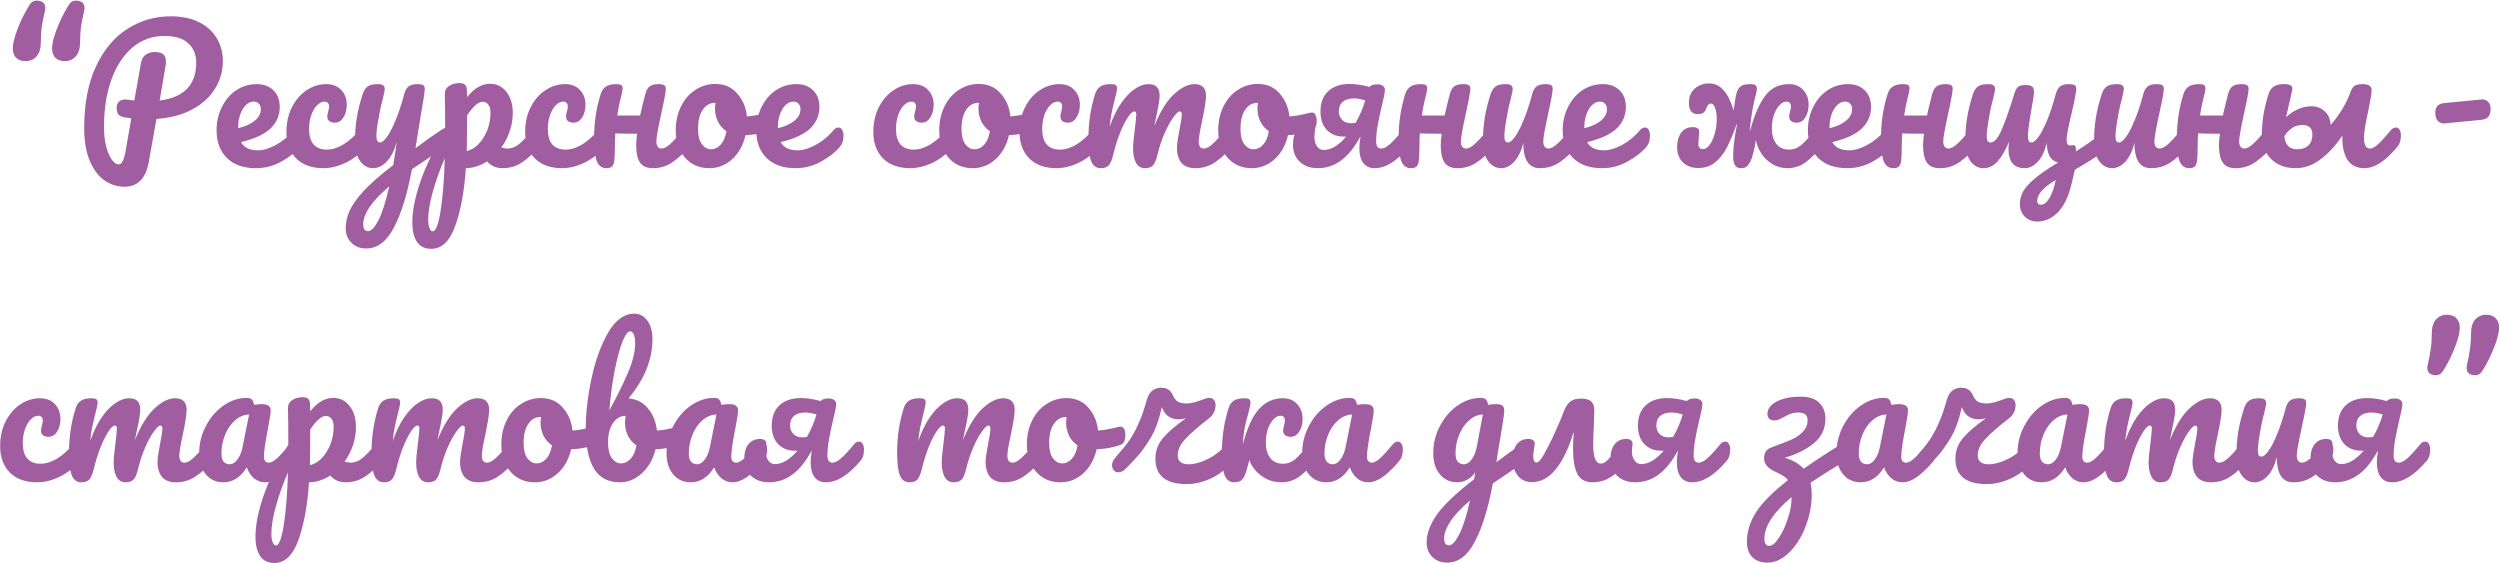 <?xml version="1.0" encoding="UTF-8"?> <svg xmlns="http://www.w3.org/2000/svg" width="1345" height="303" viewBox="0 0 1345 303" fill="none"> <path d="M13.896 32.88C11.592 32.88 9.832 32.272 8.616 31.056C7.464 29.776 6.888 28.08 6.888 25.968C6.888 23.728 7.56 20.752 8.904 17.04C10.248 13.328 11.88 9.712 13.8 6.192C15.08 3.824 16.072 2.256 16.776 1.488C17.544 0.72 18.536 0.336 19.752 0.336C21.16 0.336 22.28 0.656 23.112 1.296C23.944 1.936 24.36 2.96 24.36 4.368C24.36 4.944 24.264 5.616 24.072 6.384C23.368 9.328 22.824 12.048 22.44 14.544C22.12 17.04 21.96 19.824 21.96 22.896C21.96 26.096 21.192 28.56 19.656 30.288C18.184 32.016 16.264 32.88 13.896 32.88ZM35.016 32.88C32.712 32.88 30.952 32.272 29.736 31.056C28.584 29.776 28.008 28.08 28.008 25.968C28.008 23.728 28.68 20.752 30.024 17.04C31.368 13.328 33 9.712 34.92 6.192C36.2 3.824 37.192 2.256 37.896 1.488C38.664 0.72 39.656 0.336 40.872 0.336C42.28 0.336 43.4 0.656 44.232 1.296C45.064 1.936 45.48 2.96 45.48 4.368C45.48 4.944 45.384 5.616 45.192 6.384C44.488 9.328 43.944 12.048 43.56 14.544C43.24 17.04 43.08 19.824 43.08 22.896C43.08 26.096 42.312 28.56 40.776 30.288C39.304 32.016 37.384 32.88 35.016 32.88ZM119.883 32.784C119.883 38.224 118.475 43.216 115.659 47.76C112.843 52.304 108.747 56.016 103.371 58.896C97.995 61.776 91.595 63.472 84.171 63.984L80.043 87.12C78.443 96.016 74.091 100.464 66.987 100.464C63.083 100.464 59.467 99.312 56.139 97.008C52.875 94.704 50.251 91.184 48.267 86.448C46.283 81.712 45.291 75.888 45.291 68.976C45.291 55.984 47.371 44.976 51.531 35.952C55.755 26.864 61.387 20.08 68.427 15.6C75.531 11.056 83.339 8.784 91.851 8.784C97.867 8.784 102.955 9.84 107.115 11.952C111.339 14.064 114.507 16.944 116.619 20.592C118.795 24.176 119.883 28.24 119.883 32.784ZM85.899 54.096C99.019 52.432 105.579 45.616 105.579 33.648C105.579 29.424 104.171 26 101.355 23.376C98.603 20.688 94.315 19.344 88.491 19.344C81.899 19.344 76.139 21.424 71.211 25.584C66.347 29.744 62.571 35.536 59.883 42.96C57.259 50.32 55.947 58.736 55.947 68.208C55.947 72.176 56.331 75.696 57.099 78.768C57.931 81.84 58.955 84.24 60.171 85.968C61.451 87.632 62.667 88.464 63.819 88.464C65.419 88.464 66.635 86.256 67.467 81.84L70.635 63.696C68.139 63.312 67.051 63.152 67.371 63.216C65.451 62.896 64.203 62.32 63.627 61.488C63.051 60.592 62.763 59.472 62.763 58.128C62.763 56.72 63.147 55.6 63.915 54.768C64.747 53.936 65.867 53.52 67.275 53.52C67.915 53.52 68.395 53.552 68.715 53.616C70.251 53.872 71.435 54.032 72.267 54.096C73.099 49.104 74.283 42.416 75.819 34.032C76.203 31.856 77.067 30.32 78.411 29.424C79.819 28.464 81.451 27.984 83.307 27.984C85.419 27.984 86.923 28.4 87.819 29.232C88.779 30 89.259 31.248 89.259 32.976C89.259 34 89.195 34.832 89.067 35.472L85.899 54.096ZM160.768 68.592C161.6 68.592 162.24 68.976 162.688 69.744C163.2 70.512 163.456 71.568 163.456 72.912C163.456 75.472 162.848 77.456 161.632 78.864C159.264 81.744 155.904 84.4 151.552 86.832C147.264 89.264 142.656 90.48 137.728 90.48C131.008 90.48 125.792 88.656 122.08 85.008C118.368 81.36 116.512 76.368 116.512 70.032C116.512 65.616 117.44 61.52 119.296 57.744C121.152 53.904 123.712 50.864 126.976 48.624C130.304 46.384 134.048 45.264 138.208 45.264C141.92 45.264 144.896 46.384 147.136 48.624C149.376 50.8 150.496 53.776 150.496 57.552C150.496 61.968 148.896 65.776 145.696 68.976C142.56 72.112 137.216 74.608 129.664 76.464C131.264 79.408 134.304 80.88 138.784 80.88C141.664 80.88 144.928 79.888 148.576 77.904C152.288 75.856 155.488 73.2 158.176 69.936C158.944 69.04 159.808 68.592 160.768 68.592ZM136.576 54.672C134.208 54.672 132.192 56.048 130.528 58.8C128.928 61.552 128.128 64.88 128.128 68.784V68.976C131.904 68.08 134.88 66.736 137.056 64.944C139.232 63.152 140.32 61.072 140.32 58.704C140.32 57.488 139.968 56.528 139.264 55.824C138.624 55.056 137.728 54.672 136.576 54.672ZM173.975 90.48C167.703 90.48 162.807 88.72 159.287 85.2C155.831 81.616 154.103 76.912 154.103 71.088C154.103 65.904 155.127 61.36 157.175 57.456C159.223 53.552 161.879 50.544 165.143 48.432C168.407 46.32 171.831 45.264 175.415 45.264C178.935 45.264 181.655 46.32 183.575 48.432C185.559 50.48 186.551 53.136 186.551 56.4C186.551 59.088 185.943 61.36 184.727 63.216C183.575 65.072 182.039 66 180.119 66C178.903 66 177.911 65.712 177.143 65.136C176.439 64.56 176.087 63.76 176.087 62.736C176.087 62.288 176.151 61.776 176.279 61.2C176.407 60.624 176.503 60.208 176.567 59.952C176.887 58.992 177.047 58.096 177.047 57.264C177.047 56.432 176.823 55.792 176.375 55.344C175.991 54.896 175.415 54.672 174.647 54.672C173.175 54.672 171.799 55.344 170.519 56.688C169.239 57.968 168.215 59.728 167.447 61.968C166.679 64.208 166.295 66.672 166.295 69.36C166.295 76.784 169.527 80.496 175.991 80.496C178.615 80.496 181.431 79.632 184.439 77.904C187.511 76.112 190.519 73.456 193.463 69.936C194.231 69.04 195.095 68.592 196.055 68.592C196.887 68.592 197.527 68.976 197.975 69.744C198.487 70.512 198.743 71.568 198.743 72.912C198.743 75.344 198.135 77.328 196.919 78.864C193.911 82.576 190.295 85.456 186.071 87.504C181.911 89.488 177.879 90.48 173.975 90.48ZM240.135 68.784C240.967 68.784 241.607 69.2 242.055 70.032C242.567 70.8 242.823 71.792 242.823 73.008C242.823 74.48 242.599 75.632 242.151 76.464C241.703 77.296 240.999 78.032 240.039 78.672L221.607 91.056C219.175 104.304 215.975 114.704 212.007 122.256C208.103 129.872 203.111 133.68 197.031 133.68C193.767 133.68 191.111 132.656 189.063 130.608C187.015 128.624 185.991 126 185.991 122.736C185.991 119.728 186.663 116.656 188.007 113.52C189.415 110.384 191.975 106.768 195.687 102.672C199.463 98.64 204.775 94 211.623 88.752L211.911 86.544C212.359 84.176 212.871 80.784 213.447 76.368C212.167 80.976 210.375 84.496 208.071 86.928C205.767 89.296 203.335 90.48 200.775 90.48C197.895 90.48 195.527 89.168 193.671 86.544C191.879 83.856 190.983 80.528 190.983 76.56C190.983 71.76 191.303 67.376 191.943 63.408C192.583 59.376 193.639 55.12 195.111 50.64C195.751 48.72 196.647 47.344 197.799 46.512C198.951 45.68 200.775 45.264 203.271 45.264C204.679 45.264 205.639 45.488 206.151 45.936C206.727 46.384 207.015 47.056 207.015 47.952C207.015 48.464 206.663 50.192 205.959 53.136C205.319 55.504 204.807 57.648 204.423 59.568C203.911 62.192 203.463 64.72 203.079 67.152C202.695 69.52 202.503 71.472 202.503 73.008C202.503 75.44 203.175 76.656 204.519 76.656C205.479 76.656 206.663 75.696 208.071 73.776C209.543 71.856 211.079 68.944 212.679 65.04C214.343 61.136 215.943 56.336 217.479 50.64C217.991 48.72 218.759 47.344 219.783 46.512C220.871 45.68 222.471 45.264 224.583 45.264C226.055 45.264 227.079 45.456 227.655 45.84C228.231 46.224 228.519 46.864 228.519 47.76C228.519 49.36 227.687 54.864 226.023 64.272L223.527 79.728C228.455 76.016 233.255 72.624 237.927 69.552C238.759 69.04 239.495 68.784 240.135 68.784ZM198.087 124.368C199.687 124.368 201.479 122.512 203.463 118.8C205.447 115.088 207.431 108.912 209.415 100.272C204.487 104.432 200.903 108.208 198.663 111.6C196.487 115.056 195.399 118.064 195.399 120.624C195.399 121.712 195.591 122.608 195.975 123.312C196.423 124.016 197.127 124.368 198.087 124.368ZM289.122 68.592C289.954 68.592 290.594 68.976 291.042 69.744C291.554 70.512 291.81 71.568 291.81 72.912C291.81 75.472 291.202 77.456 289.986 78.864C287.234 82.256 284.258 85.04 281.058 87.216C277.922 89.392 274.338 90.48 270.306 90.48C266.914 90.48 264.162 89.264 262.05 86.832C258.402 89.2 254.594 90.416 250.626 90.48C249.794 102.832 247.906 113.136 244.962 121.392C242.018 129.712 237.698 133.872 232.002 133.872C228.546 133.872 225.986 132.624 224.322 130.128C222.658 127.632 221.826 124.176 221.826 119.76C221.826 113.488 223.266 106.16 226.146 97.776C229.026 89.456 233.474 80.272 239.49 70.224C239.49 60.88 239.426 54.384 239.298 50.736C239.234 48.88 239.97 47.408 241.506 46.32C243.042 45.232 244.962 44.688 247.266 44.688C248.61 44.688 249.57 44.976 250.146 45.552C250.786 46.064 251.138 47.12 251.202 48.72C251.202 50.32 251.234 51.504 251.298 52.272C253.346 49.712 255.362 47.888 257.346 46.8C259.33 45.648 261.442 45.072 263.682 45.072C267.266 45.072 270.178 46.512 272.418 49.392C274.722 52.272 275.874 56.048 275.874 60.72C275.874 64.112 275.33 67.408 274.242 70.608C273.154 73.808 271.65 76.72 269.73 79.344C271.074 79.728 272.194 79.92 273.09 79.92C275.202 79.92 277.218 79.152 279.138 77.616C281.058 76.08 283.522 73.52 286.53 69.936C287.298 69.04 288.162 68.592 289.122 68.592ZM251.106 81.264C253.41 80.752 255.522 79.504 257.442 77.52C259.426 75.472 260.994 72.976 262.146 70.032C263.298 67.024 263.874 63.888 263.874 60.624C263.874 58.704 263.49 57.264 262.722 56.304C261.954 55.28 260.93 54.768 259.65 54.768C257.346 54.768 254.562 57.2 251.298 62.064C251.234 64.88 251.202 69.008 251.202 74.448C251.202 77.392 251.17 79.664 251.106 81.264ZM232.77 124.464C234.498 124.464 235.938 120.688 237.09 113.136C238.242 105.648 238.978 96.304 239.298 85.104C236.546 91.504 234.37 97.616 232.77 103.44C231.17 109.264 230.37 114.16 230.37 118.128C230.37 120.176 230.626 121.744 231.138 122.832C231.586 123.92 232.13 124.464 232.77 124.464ZM302.413 90.48C296.141 90.48 291.245 88.72 287.725 85.2C284.269 81.616 282.541 76.912 282.541 71.088C282.541 65.904 283.565 61.36 285.613 57.456C287.661 53.552 290.317 50.544 293.581 48.432C296.845 46.32 300.269 45.264 303.853 45.264C307.373 45.264 310.093 46.32 312.013 48.432C313.997 50.48 314.989 53.136 314.989 56.4C314.989 59.088 314.381 61.36 313.165 63.216C312.013 65.072 310.477 66 308.557 66C307.341 66 306.349 65.712 305.581 65.136C304.877 64.56 304.525 63.76 304.525 62.736C304.525 62.288 304.589 61.776 304.717 61.2C304.845 60.624 304.941 60.208 305.005 59.952C305.325 58.992 305.485 58.096 305.485 57.264C305.485 56.432 305.261 55.792 304.813 55.344C304.429 54.896 303.853 54.672 303.085 54.672C301.613 54.672 300.237 55.344 298.957 56.688C297.677 57.968 296.653 59.728 295.885 61.968C295.117 64.208 294.733 66.672 294.733 69.36C294.733 76.784 297.965 80.496 304.429 80.496C307.053 80.496 309.869 79.632 312.877 77.904C315.949 76.112 318.957 73.456 321.901 69.936C322.669 69.04 323.533 68.592 324.493 68.592C325.325 68.592 325.965 68.976 326.413 69.744C326.925 70.512 327.181 71.568 327.181 72.912C327.181 75.344 326.573 77.328 325.357 78.864C322.349 82.576 318.733 85.456 314.509 87.504C310.349 89.488 306.317 90.48 302.413 90.48ZM370.109 68.592C370.941 68.592 371.581 68.976 372.029 69.744C372.541 70.512 372.797 71.568 372.797 72.912C372.797 75.472 372.189 77.456 370.973 78.864C368.029 82.256 364.989 85.04 361.853 87.216C358.781 89.392 355.261 90.48 351.293 90.48C347.965 90.48 345.629 89.456 344.285 87.408C342.941 85.36 342.269 82.288 342.269 78.192C342.269 76.464 342.429 74.384 342.749 71.952C337.117 71.952 333.213 71.888 331.037 71.76C330.909 73.552 330.845 74.8 330.845 75.504V77.52C330.781 81.488 330.685 84.272 330.557 85.872C330.429 87.472 330.045 88.656 329.405 89.424C328.765 90.128 327.709 90.48 326.237 90.48C323.805 90.48 322.077 89.2 321.053 86.64C320.093 84.08 319.613 79.984 319.613 74.352C319.613 66.032 320.797 58.128 323.165 50.64C323.741 48.784 324.669 47.44 325.949 46.608C327.229 45.712 329.085 45.264 331.517 45.264C332.797 45.264 333.693 45.424 334.205 45.744C334.717 46.064 334.973 46.672 334.973 47.568C334.973 48.592 334.493 50.896 333.533 54.48C333.021 56.592 332.541 59.152 332.093 62.16H344.381C345.021 59.152 345.949 55.312 347.165 50.64C347.677 48.72 348.445 47.344 349.469 46.512C350.557 45.68 352.157 45.264 354.269 45.264C355.741 45.264 356.765 45.456 357.341 45.84C357.917 46.16 358.205 46.8 358.205 47.76C358.205 49.36 357.405 53.744 355.805 60.912C354.013 69.104 353.117 74.16 353.117 76.08C353.117 77.296 353.373 78.256 353.885 78.96C354.397 79.6 355.069 79.92 355.901 79.92C357.181 79.92 358.685 79.152 360.413 77.616C362.205 76.016 364.573 73.456 367.517 69.936C368.285 69.04 369.149 68.592 370.109 68.592ZM413.943 60.528C414.775 60.528 415.415 60.944 415.863 61.776C416.311 62.608 416.535 63.664 416.535 64.944C416.535 68.016 415.607 69.84 413.751 70.416C409.911 71.76 405.687 72.528 401.079 72.72C399.863 78.096 397.463 82.416 393.879 85.68C390.295 88.88 386.231 90.48 381.687 90.48C377.847 90.48 374.551 89.552 371.799 87.696C369.111 85.84 367.063 83.376 365.655 80.304C364.247 77.232 363.543 73.904 363.543 70.32C363.543 65.456 364.471 61.136 366.327 57.36C368.183 53.52 370.743 50.544 374.007 48.432C377.271 46.256 380.887 45.168 384.855 45.168C389.719 45.168 393.623 46.864 396.567 50.256C399.575 53.584 401.335 57.712 401.847 62.64C404.855 62.448 408.439 61.808 412.599 60.72C413.111 60.592 413.559 60.528 413.943 60.528ZM382.455 80.304C384.503 80.304 386.263 79.472 387.735 77.808C389.271 76.144 390.295 73.744 390.807 70.608C388.823 69.264 387.287 67.504 386.199 65.328C385.175 63.152 384.663 60.848 384.663 58.416C384.663 57.392 384.759 56.368 384.951 55.344H384.471C381.911 55.344 379.767 56.592 378.039 59.088C376.375 61.52 375.543 64.976 375.543 69.456C375.543 72.976 376.215 75.664 377.559 77.52C378.967 79.376 380.599 80.304 382.455 80.304ZM451.112 68.592C451.944 68.592 452.584 68.976 453.031 69.744C453.544 70.512 453.8 71.568 453.8 72.912C453.8 75.472 453.192 77.456 451.976 78.864C449.608 81.744 446.248 84.4 441.896 86.832C437.608 89.264 433 90.48 428.072 90.48C421.352 90.48 416.136 88.656 412.424 85.008C408.712 81.36 406.855 76.368 406.855 70.032C406.855 65.616 407.784 61.52 409.64 57.744C411.496 53.904 414.056 50.864 417.32 48.624C420.648 46.384 424.392 45.264 428.552 45.264C432.264 45.264 435.24 46.384 437.48 48.624C439.72 50.8 440.84 53.776 440.84 57.552C440.84 61.968 439.24 65.776 436.04 68.976C432.904 72.112 427.56 74.608 420.008 76.464C421.608 79.408 424.648 80.88 429.128 80.88C432.008 80.88 435.272 79.888 438.92 77.904C442.632 75.856 445.832 73.2 448.52 69.936C449.288 69.04 450.152 68.592 451.112 68.592ZM426.92 54.672C424.552 54.672 422.536 56.048 420.872 58.8C419.272 61.552 418.472 64.88 418.472 68.784V68.976C422.248 68.08 425.224 66.736 427.4 64.944C429.576 63.152 430.664 61.072 430.664 58.704C430.664 57.488 430.312 56.528 429.608 55.824C428.968 55.056 428.072 54.672 426.92 54.672ZM489.725 90.48C483.453 90.48 478.557 88.72 475.037 85.2C471.581 81.616 469.853 76.912 469.853 71.088C469.853 65.904 470.877 61.36 472.925 57.456C474.973 53.552 477.629 50.544 480.893 48.432C484.157 46.32 487.581 45.264 491.165 45.264C494.685 45.264 497.405 46.32 499.325 48.432C501.309 50.48 502.301 53.136 502.301 56.4C502.301 59.088 501.693 61.36 500.477 63.216C499.325 65.072 497.789 66 495.869 66C494.653 66 493.661 65.712 492.893 65.136C492.189 64.56 491.837 63.76 491.837 62.736C491.837 62.288 491.901 61.776 492.029 61.2C492.157 60.624 492.253 60.208 492.317 59.952C492.637 58.992 492.797 58.096 492.797 57.264C492.797 56.432 492.573 55.792 492.125 55.344C491.741 54.896 491.165 54.672 490.397 54.672C488.925 54.672 487.549 55.344 486.269 56.688C484.989 57.968 483.965 59.728 483.197 61.968C482.429 64.208 482.045 66.672 482.045 69.36C482.045 76.784 485.277 80.496 491.741 80.496C494.365 80.496 497.181 79.632 500.189 77.904C503.261 76.112 506.269 73.456 509.213 69.936C509.981 69.04 510.845 68.592 511.805 68.592C512.637 68.592 513.277 68.976 513.725 69.744C514.237 70.512 514.493 71.568 514.493 72.912C514.493 75.344 513.885 77.328 512.669 78.864C509.661 82.576 506.045 85.456 501.821 87.504C497.661 89.488 493.629 90.48 489.725 90.48ZM555.693 60.528C556.525 60.528 557.165 60.944 557.613 61.776C558.061 62.608 558.285 63.664 558.285 64.944C558.285 68.016 557.357 69.84 555.501 70.416C551.661 71.76 547.437 72.528 542.829 72.72C541.613 78.096 539.213 82.416 535.629 85.68C532.045 88.88 527.981 90.48 523.437 90.48C519.597 90.48 516.301 89.552 513.549 87.696C510.861 85.84 508.813 83.376 507.405 80.304C505.997 77.232 505.293 73.904 505.293 70.32C505.293 65.456 506.221 61.136 508.077 57.36C509.933 53.52 512.493 50.544 515.757 48.432C519.021 46.256 522.637 45.168 526.605 45.168C531.469 45.168 535.373 46.864 538.317 50.256C541.325 53.584 543.085 57.712 543.597 62.64C546.605 62.448 550.189 61.808 554.349 60.72C554.861 60.592 555.309 60.528 555.693 60.528ZM524.205 80.304C526.253 80.304 528.013 79.472 529.485 77.808C531.021 76.144 532.045 73.744 532.557 70.608C530.573 69.264 529.037 67.504 527.949 65.328C526.925 63.152 526.413 60.848 526.413 58.416C526.413 57.392 526.509 56.368 526.701 55.344H526.221C523.661 55.344 521.517 56.592 519.789 59.088C518.125 61.52 517.293 64.976 517.293 69.456C517.293 72.976 517.965 75.664 519.309 77.52C520.717 79.376 522.349 80.304 524.205 80.304ZM568.382 90.48C562.11 90.48 557.214 88.72 553.694 85.2C550.238 81.616 548.51 76.912 548.51 71.088C548.51 65.904 549.534 61.36 551.582 57.456C553.63 53.552 556.286 50.544 559.549 48.432C562.814 46.32 566.238 45.264 569.822 45.264C573.342 45.264 576.062 46.32 577.982 48.432C579.966 50.48 580.958 53.136 580.958 56.4C580.958 59.088 580.35 61.36 579.134 63.216C577.982 65.072 576.446 66 574.526 66C573.31 66 572.318 65.712 571.55 65.136C570.846 64.56 570.494 63.76 570.494 62.736C570.494 62.288 570.558 61.776 570.686 61.2C570.814 60.624 570.91 60.208 570.974 59.952C571.294 58.992 571.454 58.096 571.454 57.264C571.454 56.432 571.23 55.792 570.781 55.344C570.398 54.896 569.822 54.672 569.054 54.672C567.582 54.672 566.206 55.344 564.926 56.688C563.646 57.968 562.622 59.728 561.854 61.968C561.086 64.208 560.702 66.672 560.702 69.36C560.702 76.784 563.934 80.496 570.398 80.496C573.022 80.496 575.838 79.632 578.846 77.904C581.918 76.112 584.926 73.456 587.87 69.936C588.638 69.04 589.502 68.592 590.462 68.592C591.294 68.592 591.934 68.976 592.382 69.744C592.894 70.512 593.15 71.568 593.15 72.912C593.15 75.344 592.542 77.328 591.326 78.864C588.318 82.576 584.702 85.456 580.478 87.504C576.318 89.488 572.286 90.48 568.382 90.48ZM592.205 90.48C589.773 90.48 588.045 89.2 587.021 86.64C586.061 84.08 585.581 79.984 585.581 74.352C585.581 66.032 586.765 58.128 589.133 50.64C589.709 48.784 590.637 47.44 591.917 46.608C593.261 45.712 595.117 45.264 597.485 45.264C598.765 45.264 599.661 45.424 600.173 45.744C600.685 46.064 600.941 46.672 600.941 47.568C600.941 48.592 600.461 50.896 599.501 54.48C598.861 57.04 598.349 59.28 597.965 61.2C597.581 63.056 597.261 65.392 597.005 68.208C598.733 63.216 600.781 58.992 603.149 55.536C605.581 52.08 608.045 49.52 610.541 47.856C613.101 46.128 615.501 45.264 617.741 45.264C619.981 45.264 621.549 45.776 622.445 46.8C623.405 47.824 623.885 49.392 623.885 51.504C623.885 53.552 623.277 57.264 622.061 62.64C621.549 64.944 621.197 66.672 621.005 67.824C624.205 59.952 627.757 54.224 631.661 50.64C635.565 47.056 639.213 45.264 642.605 45.264C646.765 45.264 648.845 47.344 648.845 51.504C648.845 54 648.141 58.512 646.733 65.04C645.517 70.608 644.909 74.288 644.909 76.08C644.909 78.64 645.837 79.92 647.693 79.92C648.973 79.92 650.477 79.152 652.205 77.616C653.997 76.016 656.365 73.456 659.309 69.936C660.077 69.04 660.941 68.592 661.901 68.592C662.733 68.592 663.373 68.976 663.821 69.744C664.333 70.512 664.589 71.568 664.589 72.912C664.589 75.472 663.981 77.456 662.765 78.864C660.013 82.256 657.037 85.04 653.837 87.216C650.701 89.392 647.117 90.48 643.085 90.48C639.821 90.48 637.357 89.552 635.693 87.696C634.029 85.776 633.197 83.024 633.197 79.44C633.197 77.648 633.645 74.448 634.541 69.84C635.373 65.808 635.789 63.024 635.789 61.488C635.789 60.464 635.437 59.952 634.733 59.952C633.901 59.952 632.717 61.04 631.181 63.216C629.645 65.328 628.109 68.144 626.573 71.664C625.037 75.184 623.789 78.896 622.829 82.8C622.125 85.872 621.293 87.92 620.333 88.944C619.437 89.968 617.965 90.48 615.917 90.48C613.805 90.48 612.205 89.488 611.117 87.504C610.093 85.456 609.581 82.992 609.581 80.112C609.581 77.68 609.901 74.16 610.541 69.552C611.053 65.456 611.309 62.768 611.309 61.488C611.309 60.464 610.957 59.952 610.253 59.952C609.293 59.952 608.077 61.104 606.605 63.408C605.133 65.712 603.693 68.656 602.285 72.24C600.941 75.824 599.853 79.344 599.021 82.8C598.317 85.808 597.485 87.856 596.525 88.944C595.629 89.968 594.189 90.48 592.205 90.48ZM705.787 60.528C706.619 60.528 707.259 60.944 707.707 61.776C708.155 62.608 708.379 63.664 708.379 64.944C708.379 68.016 707.451 69.84 705.595 70.416C701.755 71.76 697.531 72.528 692.923 72.72C691.707 78.096 689.307 82.416 685.723 85.68C682.139 88.88 678.075 90.48 673.531 90.48C669.691 90.48 666.395 89.552 663.643 87.696C660.955 85.84 658.907 83.376 657.499 80.304C656.091 77.232 655.387 73.904 655.387 70.32C655.387 65.456 656.315 61.136 658.171 57.36C660.027 53.52 662.587 50.544 665.851 48.432C669.115 46.256 672.731 45.168 676.699 45.168C681.563 45.168 685.467 46.864 688.411 50.256C691.419 53.584 693.179 57.712 693.691 62.64C696.699 62.448 700.283 61.808 704.443 60.72C704.955 60.592 705.403 60.528 705.787 60.528ZM674.299 80.304C676.347 80.304 678.107 79.472 679.579 77.808C681.115 76.144 682.139 73.744 682.651 70.608C680.667 69.264 679.131 67.504 678.043 65.328C677.019 63.152 676.507 60.848 676.507 58.416C676.507 57.392 676.603 56.368 676.795 55.344H676.315C673.755 55.344 671.611 56.592 669.883 59.088C668.219 61.52 667.387 64.976 667.387 69.456C667.387 72.976 668.059 75.664 669.403 77.52C670.811 79.376 672.443 80.304 674.299 80.304ZM757.355 68.592C758.187 68.592 758.827 68.976 759.275 69.744C759.787 70.512 760.043 71.568 760.043 72.912C760.043 75.472 759.435 77.456 758.219 78.864C754.891 82.768 751.691 85.68 748.619 87.6C745.547 89.52 742.507 90.48 739.499 90.48C736.875 90.48 734.859 89.552 733.451 87.696C732.043 85.84 731.339 83.184 731.339 79.728C731.339 77.872 731.531 75.856 731.915 73.68H731.723C725.771 84.88 718.187 90.48 708.971 90.48C705.003 90.48 701.771 89.328 699.275 87.024C696.843 84.72 695.627 81.68 695.627 77.904C695.627 74.576 696.363 71.952 697.835 70.032C699.371 68.112 701.451 67.152 704.075 67.152C706.379 67.152 707.531 68.08 707.531 69.936C707.531 70.192 707.467 70.64 707.339 71.28C707.211 72.304 707.147 73.072 707.147 73.584C707.147 75.632 707.595 77.328 708.491 78.672C709.387 80.016 710.603 80.688 712.139 80.688C714.123 80.688 716.139 80.08 718.187 78.864C720.235 77.584 722.251 75.792 724.235 73.488H722.987C719.147 73.488 716.075 72.272 713.771 69.84C711.531 67.408 710.411 64.144 710.411 60.048C710.411 55.312 711.787 51.664 714.539 49.104C717.291 46.48 721.131 45.168 726.059 45.168C729.515 45.168 733.067 45.712 736.715 46.8C737.419 45.84 738.891 45.36 741.131 45.36C742.411 45.36 743.403 45.68 744.107 46.32C744.875 46.896 745.195 47.696 745.067 48.72C744.939 50.32 744.363 53.168 743.339 57.264C742.379 61.36 741.643 64.88 741.131 67.824C740.619 70.768 740.363 73.52 740.363 76.08C740.363 77.296 740.587 78.256 741.035 78.96C741.547 79.6 742.251 79.92 743.147 79.92C744.363 79.92 745.835 79.184 747.563 77.712C749.291 76.24 751.691 73.648 754.763 69.936C755.467 69.04 756.331 68.592 757.355 68.592ZM729.323 66.096C731.499 62.32 733.227 58.288 734.507 54C732.203 53.296 730.155 52.944 728.363 52.944C725.803 52.944 723.819 53.552 722.411 54.768C721.003 55.984 720.299 57.712 720.299 59.952C720.299 61.744 720.875 63.248 722.027 64.464C723.243 65.68 724.747 66.288 726.539 66.288C727.371 66.288 728.299 66.224 729.323 66.096ZM802.952 68.592C803.784 68.592 804.424 68.976 804.872 69.744C805.384 70.512 805.64 71.568 805.64 72.912C805.64 75.472 805.032 77.456 803.816 78.864C800.872 82.256 797.832 85.04 794.696 87.216C791.624 89.392 788.104 90.48 784.136 90.48C780.808 90.48 778.472 89.456 777.128 87.408C775.784 85.36 775.112 82.288 775.112 78.192C775.112 76.464 775.272 74.384 775.592 71.952C769.96 71.952 766.056 71.888 763.88 71.76C763.752 73.552 763.688 74.8 763.688 75.504V77.52C763.624 81.488 763.528 84.272 763.4 85.872C763.272 87.472 762.888 88.656 762.248 89.424C761.608 90.128 760.552 90.48 759.08 90.48C756.648 90.48 754.92 89.2 753.896 86.64C752.936 84.08 752.456 79.984 752.456 74.352C752.456 66.032 753.64 58.128 756.008 50.64C756.584 48.784 757.512 47.44 758.792 46.608C760.072 45.712 761.928 45.264 764.36 45.264C765.64 45.264 766.536 45.424 767.048 45.744C767.56 46.064 767.816 46.672 767.816 47.568C767.816 48.592 767.336 50.896 766.376 54.48C765.864 56.592 765.384 59.152 764.936 62.16H777.224C777.864 59.152 778.792 55.312 780.008 50.64C780.52 48.72 781.288 47.344 782.312 46.512C783.4 45.68 785 45.264 787.112 45.264C788.584 45.264 789.608 45.456 790.184 45.84C790.76 46.16 791.048 46.8 791.048 47.76C791.048 49.36 790.248 53.744 788.648 60.912C786.856 69.104 785.96 74.16 785.96 76.08C785.96 77.296 786.216 78.256 786.728 78.96C787.24 79.6 787.912 79.92 788.744 79.92C790.024 79.92 791.528 79.152 793.256 77.616C795.048 76.016 797.416 73.456 800.36 69.936C801.128 69.04 801.992 68.592 802.952 68.592ZM807.619 90.48C804.739 90.48 802.371 89.168 800.515 86.544C798.723 83.856 797.827 80.528 797.827 76.56C797.827 71.76 798.147 67.376 798.787 63.408C799.427 59.376 800.483 55.12 801.955 50.64C802.595 48.72 803.491 47.344 804.643 46.512C805.795 45.68 807.619 45.264 810.115 45.264C811.523 45.264 812.483 45.488 812.995 45.936C813.571 46.384 813.859 47.056 813.859 47.952C813.859 48.464 813.507 50.192 812.803 53.136C812.163 55.504 811.651 57.648 811.267 59.568C809.987 66.288 809.347 70.768 809.347 73.008C809.347 74.352 809.507 75.312 809.827 75.888C810.147 76.4 810.659 76.656 811.363 76.656C812.323 76.656 813.507 75.696 814.915 73.776C816.387 71.856 817.923 68.944 819.523 65.04C821.187 61.136 822.787 56.336 824.323 50.64C824.835 48.72 825.603 47.344 826.627 46.512C827.715 45.68 829.315 45.264 831.427 45.264C832.899 45.264 833.923 45.456 834.499 45.84C835.075 46.16 835.363 46.8 835.363 47.76C835.363 49.36 834.563 53.744 832.963 60.912C831.171 69.104 830.275 74.16 830.275 76.08C830.275 77.296 830.531 78.256 831.043 78.96C831.555 79.6 832.227 79.92 833.059 79.92C834.339 79.92 835.843 79.152 837.571 77.616C839.363 76.016 841.731 73.456 844.675 69.936C845.443 69.04 846.307 68.592 847.267 68.592C848.099 68.592 848.739 68.976 849.187 69.744C849.699 70.512 849.955 71.568 849.955 72.912C849.955 75.472 849.347 77.456 848.131 78.864C845.379 82.256 842.403 85.04 839.203 87.216C836.067 89.392 832.483 90.48 828.451 90.48C825.379 90.48 823.107 89.296 821.635 86.928C820.227 84.56 819.523 81.232 819.523 76.944C818.435 81.296 816.803 84.656 814.627 87.024C812.451 89.328 810.115 90.48 807.619 90.48ZM884.987 68.592C885.819 68.592 886.459 68.976 886.906 69.744C887.419 70.512 887.675 71.568 887.675 72.912C887.675 75.472 887.067 77.456 885.851 78.864C883.483 81.744 880.123 84.4 875.771 86.832C871.483 89.264 866.875 90.48 861.947 90.48C855.227 90.48 850.011 88.656 846.299 85.008C842.587 81.36 840.73 76.368 840.73 70.032C840.73 65.616 841.659 61.52 843.515 57.744C845.371 53.904 847.931 50.864 851.195 48.624C854.523 46.384 858.267 45.264 862.427 45.264C866.139 45.264 869.115 46.384 871.355 48.624C873.595 50.8 874.715 53.776 874.715 57.552C874.715 61.968 873.115 65.776 869.915 68.976C866.779 72.112 861.435 74.608 853.883 76.464C855.483 79.408 858.523 80.88 863.003 80.88C865.883 80.88 869.147 79.888 872.795 77.904C876.507 75.856 879.707 73.2 882.395 69.936C883.163 69.04 884.027 68.592 884.987 68.592ZM860.795 54.672C858.427 54.672 856.411 56.048 854.747 58.8C853.147 61.552 852.347 64.88 852.347 68.784V68.976C856.123 68.08 859.099 66.736 861.275 64.944C863.451 63.152 864.539 61.072 864.539 58.704C864.539 57.488 864.187 56.528 863.483 55.824C862.843 55.056 861.947 54.672 860.795 54.672ZM979.184 68.592C980.016 68.592 980.656 68.976 981.104 69.744C981.616 70.512 981.872 71.568 981.872 72.912C981.872 75.472 981.264 77.456 980.048 78.864C977.168 82.32 974.288 85.136 971.408 87.312C968.528 89.424 965.264 90.48 961.616 90.48C958.544 90.48 955.792 89.712 953.36 88.176C950.928 86.64 948.976 84.72 947.504 82.416C946.032 80.048 945.072 77.68 944.624 75.312C943.856 80.688 942.832 84.656 941.552 87.216C940.912 88.368 940.24 89.2 939.536 89.712C938.896 90.224 937.936 90.48 936.656 90.48C935.12 90.48 934.032 89.936 933.392 88.848C932.752 87.76 932.432 86.032 932.432 83.664C932.432 81.616 932.624 79.024 933.008 75.888C933.456 72.688 933.968 69.648 934.544 66.768H934.352C932.496 71.888 930.768 76.016 929.168 79.152C927.632 82.288 925.584 84.944 923.024 87.12C920.528 89.296 917.424 90.384 913.712 90.384C910.192 90.384 907.408 89.36 905.36 87.312C903.312 85.264 902.288 82.544 902.288 79.152C902.288 75.952 903.024 73.36 904.496 71.376C905.968 69.392 908.048 68.4 910.736 68.4C913.04 68.4 914.192 69.264 914.192 70.992C914.192 71.44 914.128 72.24 914 73.392C913.808 75.696 913.712 77.008 913.712 77.328C913.712 79.248 914.544 80.208 916.208 80.208C917.424 80.208 918.576 79.504 919.664 78.096C920.816 76.624 921.744 74.64 922.448 72.144C923.216 69.648 923.6 66.896 923.6 63.888C923.6 61.584 923.312 59.664 922.736 58.128C922.16 56.528 921.456 55.728 920.624 55.728C919.92 55.728 919.408 55.92 919.088 56.304C918.768 56.624 918.448 57.2 918.128 58.032C917.744 59.056 917.232 59.888 916.592 60.528C915.952 61.104 914.832 61.392 913.232 61.392C911.824 61.392 910.704 60.912 909.872 59.952C909.04 58.928 908.624 57.392 908.624 55.344C908.624 52.144 909.648 49.616 911.696 47.76C913.808 45.84 916.432 44.88 919.568 44.88C922.576 44.88 925.136 46.096 927.248 48.528C929.424 50.896 931.248 54.544 932.72 59.472C933.232 54.928 933.776 51.696 934.352 49.776C934.928 48.048 935.76 46.864 936.848 46.224C937.936 45.584 939.568 45.264 941.744 45.264C943.024 45.264 943.92 45.456 944.432 45.84C944.944 46.224 945.2 46.864 945.2 47.76C945.2 48.656 944.72 50.896 943.76 54.48C942.8 58.512 942 63.76 941.36 70.224H941.552C943.28 64.016 945.136 59.12 947.12 55.536C949.104 51.888 951.312 49.264 953.744 47.664C956.24 46.064 959.12 45.264 962.384 45.264C965.712 45.264 968.304 46.32 970.16 48.432C972.08 50.48 973.04 53.136 973.04 56.4C973.04 59.088 972.432 61.36 971.216 63.216C970.064 65.072 968.528 66 966.608 66C965.392 66 964.4 65.712 963.632 65.136C962.928 64.56 962.576 63.76 962.576 62.736C962.576 62.288 962.64 61.776 962.768 61.2C962.896 60.624 962.992 60.208 963.056 59.952C963.376 58.992 963.536 58.096 963.536 57.264C963.536 55.536 962.704 54.672 961.04 54.672C959.76 54.672 958.512 55.344 957.296 56.688C956.08 57.968 955.088 59.728 954.32 61.968C953.616 64.144 953.264 66.512 953.264 69.072C953.264 72.528 954.064 75.312 955.664 77.424C957.264 79.472 959.568 80.496 962.576 80.496C964.944 80.496 967.056 79.728 968.912 78.192C970.768 76.592 973.328 73.84 976.592 69.936C977.36 69.04 978.224 68.592 979.184 68.592ZM1016.89 68.592C1017.72 68.592 1018.36 68.976 1018.81 69.744C1019.32 70.512 1019.58 71.568 1019.58 72.912C1019.58 75.472 1018.97 77.456 1017.76 78.864C1015.39 81.744 1012.03 84.4 1007.68 86.832C1003.39 89.264 998.781 90.48 993.853 90.48C987.133 90.48 981.917 88.656 978.205 85.008C974.493 81.36 972.637 76.368 972.637 70.032C972.637 65.616 973.565 61.52 975.421 57.744C977.277 53.904 979.837 50.864 983.101 48.624C986.429 46.384 990.173 45.264 994.333 45.264C998.045 45.264 1001.02 46.384 1003.26 48.624C1005.5 50.8 1006.62 53.776 1006.62 57.552C1006.62 61.968 1005.02 65.776 1001.82 68.976C998.685 72.112 993.341 74.608 985.789 76.464C987.389 79.408 990.429 80.88 994.909 80.88C997.789 80.88 1001.05 79.888 1004.7 77.904C1008.41 75.856 1011.61 73.2 1014.3 69.936C1015.07 69.04 1015.93 68.592 1016.89 68.592ZM992.701 54.672C990.333 54.672 988.317 56.048 986.653 58.8C985.053 61.552 984.253 64.88 984.253 68.784V68.976C988.029 68.08 991.005 66.736 993.181 64.944C995.357 63.152 996.445 61.072 996.445 58.704C996.445 57.488 996.093 56.528 995.389 55.824C994.749 55.056 993.853 54.672 992.701 54.672ZM1062.45 68.592C1063.28 68.592 1063.92 68.976 1064.37 69.744C1064.88 70.512 1065.14 71.568 1065.14 72.912C1065.14 75.472 1064.53 77.456 1063.32 78.864C1060.37 82.256 1057.33 85.04 1054.2 87.216C1051.12 89.392 1047.6 90.48 1043.64 90.48C1040.31 90.48 1037.97 89.456 1036.63 87.408C1035.28 85.36 1034.61 82.288 1034.61 78.192C1034.61 76.464 1034.77 74.384 1035.09 71.952C1029.46 71.952 1025.56 71.888 1023.38 71.76C1023.25 73.552 1023.19 74.8 1023.19 75.504V77.52C1023.12 81.488 1023.03 84.272 1022.9 85.872C1022.77 87.472 1022.39 88.656 1021.75 89.424C1021.11 90.128 1020.05 90.48 1018.58 90.48C1016.15 90.48 1014.42 89.2 1013.4 86.64C1012.44 84.08 1011.96 79.984 1011.96 74.352C1011.96 66.032 1013.14 58.128 1015.51 50.64C1016.08 48.784 1017.01 47.44 1018.29 46.608C1019.57 45.712 1021.43 45.264 1023.86 45.264C1025.14 45.264 1026.04 45.424 1026.55 45.744C1027.06 46.064 1027.32 46.672 1027.32 47.568C1027.32 48.592 1026.84 50.896 1025.88 54.48C1025.36 56.592 1024.88 59.152 1024.44 62.16H1036.72C1037.36 59.152 1038.29 55.312 1039.51 50.64C1040.02 48.72 1040.79 47.344 1041.81 46.512C1042.9 45.68 1044.5 45.264 1046.61 45.264C1048.08 45.264 1049.11 45.456 1049.68 45.84C1050.26 46.16 1050.55 46.8 1050.55 47.76C1050.55 49.36 1049.75 53.744 1048.15 60.912C1046.36 69.104 1045.46 74.16 1045.46 76.08C1045.46 77.296 1045.72 78.256 1046.23 78.96C1046.74 79.6 1047.41 79.92 1048.24 79.92C1049.52 79.92 1051.03 79.152 1052.76 77.616C1054.55 76.016 1056.92 73.456 1059.86 69.936C1060.63 69.04 1061.49 68.592 1062.45 68.592ZM1101.2 76.944C1100.11 81.296 1098.48 84.656 1096.3 87.024C1094.13 89.328 1091.79 90.48 1089.29 90.48C1083.47 90.48 1080.56 87.024 1080.56 80.112C1080.56 78.896 1080.65 77.616 1080.85 76.272C1078.93 80.88 1076.88 84.4 1074.7 86.832C1072.53 89.264 1070 90.48 1067.12 90.48C1064.24 90.48 1061.87 89.168 1060.01 86.544C1058.22 83.856 1057.33 80.528 1057.33 76.56C1057.33 71.76 1057.65 67.376 1058.29 63.408C1058.93 59.376 1059.98 55.12 1061.45 50.64C1062.09 48.72 1062.99 47.344 1064.14 46.512C1065.29 45.68 1067.12 45.264 1069.61 45.264C1071.02 45.264 1071.98 45.488 1072.49 45.936C1073.07 46.384 1073.36 47.056 1073.36 47.952C1073.36 48.464 1073.01 50.192 1072.3 53.136C1071.66 55.504 1071.15 57.648 1070.77 59.568C1069.49 66.288 1068.85 70.768 1068.85 73.008C1068.85 74.352 1069.01 75.312 1069.33 75.888C1069.65 76.4 1070.16 76.656 1070.86 76.656C1072.97 76.656 1075.02 74.288 1077.01 69.552C1079.05 64.752 1081.26 58.448 1083.63 50.64C1084.21 48.72 1084.88 47.44 1085.65 46.8C1086.41 46.096 1087.82 45.744 1089.87 45.744C1091.53 45.744 1092.69 46.032 1093.33 46.608C1093.97 47.12 1094.29 48.048 1094.29 49.392C1094.29 50.672 1093.84 53.776 1092.94 58.704C1091.66 66.128 1091.02 70.896 1091.02 73.008C1091.02 74.352 1091.18 75.312 1091.5 75.888C1091.82 76.4 1092.33 76.656 1093.04 76.656C1094 76.656 1095.18 75.696 1096.59 73.776C1098.06 71.856 1099.6 68.944 1101.2 65.04C1102.86 61.136 1104.46 56.336 1106 50.64C1106.51 48.72 1107.28 47.344 1108.3 46.512C1109.39 45.68 1110.99 45.264 1113.1 45.264C1114.57 45.264 1115.6 45.456 1116.17 45.84C1116.75 46.16 1117.04 46.8 1117.04 47.76C1117.04 49.296 1116.24 53.52 1114.64 60.432C1113.93 63.312 1113.29 66.16 1112.72 68.976C1112.14 71.792 1111.85 73.808 1111.85 75.024C1111.85 76.24 1112.01 77.104 1112.33 77.616C1112.65 78.064 1113.13 78.288 1113.77 78.288C1114.03 78.288 1114.32 78.256 1114.64 78.192C1114.96 78.128 1115.28 78.096 1115.6 78.096C1116.05 78.096 1116.37 78.32 1116.56 78.768C1116.81 79.216 1116.91 80.112 1116.85 81.456C1120.94 78.896 1124.65 76.368 1127.98 73.872C1128.69 73.36 1129.42 73.104 1130.19 73.104C1131.02 73.104 1131.66 73.488 1132.11 74.256C1132.62 75.024 1132.88 76.048 1132.88 77.328C1132.88 78.672 1132.69 79.728 1132.3 80.496C1131.92 81.2 1131.18 81.936 1130.09 82.704C1127.21 84.752 1122.61 87.632 1116.27 91.344C1115.44 95.184 1114.64 98.512 1113.87 101.328C1112.27 107.088 1109.9 111.504 1106.77 114.576C1103.63 117.648 1100.05 119.184 1096.01 119.184C1093.33 119.184 1091.09 118.288 1089.29 116.496C1087.57 114.704 1086.7 112.464 1086.7 109.776C1086.7 107.472 1087.25 105.264 1088.33 103.152C1089.49 101.104 1091.53 98.8 1094.48 96.24C1097.49 93.68 1101.71 90.768 1107.15 87.504V87.312C1105.29 86.992 1103.82 85.936 1102.73 84.144C1101.71 82.288 1101.2 79.888 1101.2 76.944ZM1098.03 110.16C1099.57 110.16 1101.04 109.04 1102.45 106.8C1103.92 104.56 1105.1 101.232 1106 96.816C1099.34 100.784 1096.01 104.528 1096.01 108.048C1096.01 109.456 1096.69 110.16 1098.03 110.16ZM1136.4 90.48C1133.52 90.48 1131.15 89.168 1129.3 86.544C1127.5 83.856 1126.61 80.528 1126.61 76.56C1126.61 71.76 1126.93 67.376 1127.57 63.408C1128.21 59.376 1129.26 55.12 1130.74 50.64C1131.38 48.72 1132.27 47.344 1133.42 46.512C1134.58 45.68 1136.4 45.264 1138.9 45.264C1140.3 45.264 1141.26 45.488 1141.78 45.936C1142.35 46.384 1142.64 47.056 1142.64 47.952C1142.64 48.464 1142.29 50.192 1141.58 53.136C1140.94 55.504 1140.43 57.648 1140.05 59.568C1138.77 66.288 1138.13 70.768 1138.13 73.008C1138.13 74.352 1138.29 75.312 1138.61 75.888C1138.93 76.4 1139.44 76.656 1140.14 76.656C1141.1 76.656 1142.29 75.696 1143.7 73.776C1145.17 71.856 1146.7 68.944 1148.3 65.04C1149.97 61.136 1151.57 56.336 1153.1 50.64C1153.62 48.72 1154.38 47.344 1155.41 46.512C1156.5 45.68 1158.1 45.264 1160.21 45.264C1161.68 45.264 1162.7 45.456 1163.28 45.84C1163.86 46.16 1164.14 46.8 1164.14 47.76C1164.14 49.36 1163.34 53.744 1161.74 60.912C1159.95 69.104 1159.06 74.16 1159.06 76.08C1159.06 77.296 1159.31 78.256 1159.82 78.96C1160.34 79.6 1161.01 79.92 1161.84 79.92C1163.12 79.92 1164.62 79.152 1166.35 77.616C1168.14 76.016 1170.51 73.456 1173.46 69.936C1174.22 69.04 1175.09 68.592 1176.05 68.592C1176.88 68.592 1177.52 68.976 1177.97 69.744C1178.48 70.512 1178.74 71.568 1178.74 72.912C1178.74 75.472 1178.13 77.456 1176.91 78.864C1174.16 82.256 1171.18 85.04 1167.98 87.216C1164.85 89.392 1161.26 90.48 1157.23 90.48C1154.16 90.48 1151.89 89.296 1150.42 86.928C1149.01 84.56 1148.3 81.232 1148.3 76.944C1147.22 81.296 1145.58 84.656 1143.41 87.024C1141.23 89.328 1138.9 90.48 1136.4 90.48ZM1221.64 68.592C1222.47 68.592 1223.11 68.976 1223.56 69.744C1224.07 70.512 1224.33 71.568 1224.33 72.912C1224.33 75.472 1223.72 77.456 1222.5 78.864C1219.56 82.256 1216.52 85.04 1213.38 87.216C1210.31 89.392 1206.79 90.48 1202.82 90.48C1199.5 90.48 1197.16 89.456 1195.82 87.408C1194.47 85.36 1193.8 82.288 1193.8 78.192C1193.8 76.464 1193.96 74.384 1194.28 71.952C1188.65 71.952 1184.74 71.888 1182.57 71.76C1182.44 73.552 1182.38 74.8 1182.38 75.504V77.52C1182.31 81.488 1182.22 84.272 1182.09 85.872C1181.96 87.472 1181.58 88.656 1180.94 89.424C1180.3 90.128 1179.24 90.48 1177.77 90.48C1175.34 90.48 1173.61 89.2 1172.58 86.64C1171.62 84.08 1171.14 79.984 1171.14 74.352C1171.14 66.032 1172.33 58.128 1174.7 50.64C1175.27 48.784 1176.2 47.44 1177.48 46.608C1178.76 45.712 1180.62 45.264 1183.05 45.264C1184.33 45.264 1185.22 45.424 1185.74 45.744C1186.25 46.064 1186.5 46.672 1186.5 47.568C1186.5 48.592 1186.02 50.896 1185.06 54.48C1184.55 56.592 1184.07 59.152 1183.62 62.16H1195.91C1196.55 59.152 1197.48 55.312 1198.7 50.64C1199.21 48.72 1199.98 47.344 1201 46.512C1202.09 45.68 1203.69 45.264 1205.8 45.264C1207.27 45.264 1208.3 45.456 1208.87 45.84C1209.45 46.16 1209.74 46.8 1209.74 47.76C1209.74 49.36 1208.94 53.744 1207.34 60.912C1205.54 69.104 1204.65 74.16 1204.65 76.08C1204.65 77.296 1204.9 78.256 1205.42 78.96C1205.93 79.6 1206.6 79.92 1207.43 79.92C1208.71 79.92 1210.22 79.152 1211.94 77.616C1213.74 76.016 1216.1 73.456 1219.05 69.936C1219.82 69.04 1220.68 68.592 1221.64 68.592ZM1288.99 68.592C1289.83 68.592 1290.47 68.976 1290.91 69.744C1291.43 70.512 1291.68 71.568 1291.68 72.912C1291.68 75.472 1291.07 77.456 1289.86 78.864C1283.52 86.608 1277.6 90.48 1272.1 90.48C1267.94 90.48 1264.9 89.008 1262.98 86.064C1261.12 83.12 1260.19 79.216 1260.19 74.352V72.912C1256.67 78.224 1252.77 82.48 1248.48 85.68C1244.26 88.88 1239.81 90.48 1235.14 90.48C1229.57 90.48 1225.12 88.816 1221.79 85.488C1218.53 82.16 1216.9 77.872 1216.9 72.624C1216.9 68.784 1217.19 65.136 1217.76 61.68C1218.34 58.224 1219.23 54.544 1220.45 50.64C1221.03 48.784 1221.95 47.44 1223.23 46.608C1224.58 45.712 1226.5 45.264 1228.99 45.264C1231.87 45.264 1233.31 46.032 1233.31 47.568C1233.31 48.208 1232.83 50.512 1231.87 54.48L1231.2 57.36L1229.86 63.12C1231.59 61.392 1233.63 59.984 1236 58.896C1238.43 57.744 1240.9 57.168 1243.39 57.168C1246.34 57.168 1248.77 58.064 1250.69 59.856C1252.61 61.584 1253.7 64.048 1253.95 67.248C1256.45 64.24 1258.5 61.424 1260.1 58.8C1261.7 56.112 1263.07 53.328 1264.23 50.448C1264.8 48.528 1265.54 47.184 1266.43 46.416C1267.39 45.648 1268.93 45.264 1271.04 45.264C1274.31 45.264 1275.94 46.352 1275.94 48.528C1275.94 50.128 1275.33 53.84 1274.11 59.664C1272.58 66.704 1271.81 71.472 1271.81 73.968C1271.81 75.888 1272.07 77.36 1272.58 78.384C1273.09 79.408 1273.95 79.92 1275.17 79.92C1276.32 79.92 1277.76 79.12 1279.49 77.52C1281.22 75.92 1283.52 73.392 1286.4 69.936C1287.17 69.04 1288.03 68.592 1288.99 68.592ZM1244.07 72.336C1244.07 68.944 1242.24 67.248 1238.59 67.248C1236.42 67.248 1234.5 67.856 1232.83 69.072C1231.23 70.288 1229.95 71.696 1228.99 73.296C1229.25 75.664 1229.92 77.424 1231.01 78.576C1232.1 79.728 1233.76 80.304 1236 80.304C1238.56 80.304 1240.55 79.6 1241.95 78.192C1243.36 76.784 1244.07 74.832 1244.07 72.336ZM1315.28 66.384C1313.74 66.512 1312.49 66.064 1311.53 65.04C1310.64 64.016 1310.19 62.576 1310.19 60.72C1310.19 58.992 1310.61 57.712 1311.44 56.88C1312.33 56.048 1313.61 55.568 1315.28 55.44L1334.96 53.52C1336.56 53.392 1337.77 53.808 1338.61 54.768C1339.5 55.664 1339.95 57.008 1339.95 58.8C1339.95 62.256 1338.29 64.144 1334.96 64.464L1315.28 66.384ZM19.944 259.48C13.672 259.48 8.776 257.72 5.256 254.2C1.8 250.616 0.072 245.912 0.072 240.088C0.072 234.904 1.096 230.36 3.144 226.456C5.192 222.552 7.848 219.544 11.112 217.432C14.376 215.32 17.8 214.264 21.384 214.264C24.904 214.264 27.624 215.32 29.544 217.432C31.528 219.48 32.52 222.136 32.52 225.4C32.52 228.088 31.912 230.36 30.696 232.216C29.544 234.072 28.008 235 26.088 235C24.872 235 23.88 234.712 23.112 234.136C22.408 233.56 22.056 232.76 22.056 231.736C22.056 231.288 22.12 230.776 22.248 230.2C22.376 229.624 22.472 229.208 22.536 228.952C22.856 227.992 23.016 227.096 23.016 226.264C23.016 225.432 22.792 224.792 22.344 224.344C21.96 223.896 21.384 223.672 20.616 223.672C19.144 223.672 17.768 224.344 16.488 225.688C15.208 226.968 14.184 228.728 13.416 230.968C12.648 233.208 12.264 235.672 12.264 238.36C12.264 245.784 15.496 249.496 21.96 249.496C24.584 249.496 27.4 248.632 30.408 246.904C33.48 245.112 36.488 242.456 39.432 238.936C40.2 238.04 41.064 237.592 42.024 237.592C42.856 237.592 43.496 237.976 43.944 238.744C44.456 239.512 44.712 240.568 44.712 241.912C44.712 244.344 44.104 246.328 42.888 247.864C39.88 251.576 36.264 254.456 32.04 256.504C27.88 258.488 23.848 259.48 19.944 259.48ZM43.768 259.48C41.336 259.48 39.608 258.2 38.584 255.64C37.624 253.08 37.144 248.984 37.144 243.352C37.144 235.032 38.328 227.128 40.696 219.64C41.272 217.784 42.2 216.44 43.48 215.608C44.824 214.712 46.68 214.264 49.048 214.264C50.328 214.264 51.224 214.424 51.736 214.744C52.248 215.064 52.504 215.672 52.504 216.568C52.504 217.592 52.024 219.896 51.064 223.48C50.424 226.04 49.912 228.28 49.528 230.2C49.144 232.056 48.824 234.392 48.568 237.208C50.296 232.216 52.344 227.992 54.712 224.536C57.144 221.08 59.608 218.52 62.104 216.856C64.664 215.128 67.064 214.264 69.304 214.264C71.544 214.264 73.112 214.776 74.008 215.8C74.968 216.824 75.448 218.392 75.448 220.504C75.448 222.552 74.84 226.264 73.624 231.64C73.112 233.944 72.76 235.672 72.568 236.824C75.768 228.952 79.32 223.224 83.224 219.64C87.128 216.056 90.776 214.264 94.168 214.264C98.328 214.264 100.408 216.344 100.408 220.504C100.408 223 99.704 227.512 98.296 234.04C97.08 239.608 96.472 243.288 96.472 245.08C96.472 247.64 97.4 248.92 99.256 248.92C100.536 248.92 102.04 248.152 103.768 246.616C105.56 245.016 107.928 242.456 110.872 238.936C111.64 238.04 112.504 237.592 113.464 237.592C114.296 237.592 114.936 237.976 115.384 238.744C115.896 239.512 116.152 240.568 116.152 241.912C116.152 244.472 115.544 246.456 114.328 247.864C111.576 251.256 108.6 254.04 105.4 256.216C102.264 258.392 98.68 259.48 94.648 259.48C91.384 259.48 88.92 258.552 87.256 256.696C85.592 254.776 84.76 252.024 84.76 248.44C84.76 246.648 85.208 243.448 86.104 238.84C86.936 234.808 87.352 232.024 87.352 230.488C87.352 229.464 87 228.952 86.296 228.952C85.464 228.952 84.28 230.04 82.744 232.216C81.208 234.328 79.672 237.144 78.136 240.664C76.6 244.184 75.352 247.896 74.392 251.8C73.688 254.872 72.856 256.92 71.896 257.944C71 258.968 69.528 259.48 67.48 259.48C65.368 259.48 63.768 258.488 62.68 256.504C61.656 254.456 61.144 251.992 61.144 249.112C61.144 246.68 61.464 243.16 62.104 238.552C62.616 234.456 62.872 231.768 62.872 230.488C62.872 229.464 62.52 228.952 61.816 228.952C60.856 228.952 59.64 230.104 58.168 232.408C56.696 234.712 55.256 237.656 53.848 241.24C52.504 244.824 51.416 248.344 50.584 251.8C49.88 254.808 49.048 256.856 48.088 257.944C47.192 258.968 45.752 259.48 43.768 259.48ZM120.197 259.48C116.229 259.48 113.061 258.04 110.693 255.16C108.325 252.28 107.141 248.504 107.141 243.832C107.141 238.712 108.325 233.88 110.693 229.336C113.061 224.728 116.197 221.048 120.101 218.296C124.069 215.48 128.261 214.072 132.677 214.072C134.085 214.072 135.013 214.36 135.461 214.936C135.973 215.448 136.389 216.408 136.709 217.816C138.053 217.56 139.461 217.432 140.933 217.432C144.069 217.432 145.637 218.552 145.637 220.792C145.637 222.136 145.157 225.336 144.197 230.392C142.725 237.752 141.989 242.872 141.989 245.752C141.989 246.712 142.213 247.48 142.661 248.056C143.173 248.632 143.813 248.92 144.581 248.92C145.797 248.92 147.269 248.152 148.997 246.616C150.725 245.016 153.061 242.456 156.005 238.936C156.773 238.04 157.637 237.592 158.597 237.592C159.429 237.592 160.069 237.976 160.517 238.744C161.029 239.512 161.285 240.568 161.285 241.912C161.285 244.472 160.677 246.456 159.461 247.864C156.837 251.128 154.053 253.88 151.109 256.12C148.165 258.36 145.317 259.48 142.565 259.48C140.453 259.48 138.501 258.776 136.709 257.368C134.981 255.896 133.669 253.912 132.773 251.416C129.445 256.792 125.253 259.48 120.197 259.48ZM123.653 249.784C125.061 249.784 126.405 248.952 127.685 247.288C128.965 245.624 129.893 243.416 130.469 240.664L134.021 223C131.333 223.064 128.837 224.088 126.533 226.072C124.293 227.992 122.501 230.552 121.157 233.752C119.813 236.952 119.141 240.344 119.141 243.928C119.141 245.912 119.525 247.384 120.293 248.344C121.125 249.304 122.245 249.784 123.653 249.784ZM204.747 237.592C205.579 237.592 206.219 237.976 206.667 238.744C207.179 239.512 207.435 240.568 207.435 241.912C207.435 244.472 206.827 246.456 205.611 247.864C202.859 251.256 199.883 254.04 196.683 256.216C193.547 258.392 189.963 259.48 185.931 259.48C182.539 259.48 179.787 258.264 177.675 255.832C174.027 258.2 170.219 259.416 166.251 259.48C165.419 271.832 163.531 282.136 160.587 290.392C157.643 298.712 153.323 302.872 147.627 302.872C144.171 302.872 141.611 301.624 139.947 299.128C138.283 296.632 137.451 293.176 137.451 288.76C137.451 282.488 138.891 275.16 141.771 266.776C144.651 258.456 149.099 249.272 155.115 239.224C155.115 229.88 155.051 223.384 154.923 219.736C154.859 217.88 155.595 216.408 157.131 215.32C158.667 214.232 160.587 213.688 162.891 213.688C164.235 213.688 165.195 213.976 165.771 214.552C166.411 215.064 166.763 216.12 166.827 217.72C166.827 219.32 166.859 220.504 166.923 221.272C168.971 218.712 170.987 216.888 172.971 215.8C174.955 214.648 177.067 214.072 179.307 214.072C182.891 214.072 185.803 215.512 188.043 218.392C190.347 221.272 191.499 225.048 191.499 229.72C191.499 233.112 190.955 236.408 189.867 239.608C188.779 242.808 187.275 245.72 185.355 248.344C186.699 248.728 187.819 248.92 188.715 248.92C190.827 248.92 192.843 248.152 194.763 246.616C196.683 245.08 199.147 242.52 202.155 238.936C202.923 238.04 203.787 237.592 204.747 237.592ZM166.731 250.264C169.035 249.752 171.147 248.504 173.067 246.52C175.051 244.472 176.619 241.976 177.771 239.032C178.923 236.024 179.499 232.888 179.499 229.624C179.499 227.704 179.115 226.264 178.347 225.304C177.579 224.28 176.555 223.768 175.275 223.768C172.971 223.768 170.187 226.2 166.923 231.064C166.859 233.88 166.827 238.008 166.827 243.448C166.827 246.392 166.795 248.664 166.731 250.264ZM148.395 293.464C150.123 293.464 151.563 289.688 152.715 282.136C153.867 274.648 154.603 265.304 154.923 254.104C152.171 260.504 149.995 266.616 148.395 272.44C146.795 278.264 145.995 283.16 145.995 287.128C145.995 289.176 146.251 290.744 146.763 291.832C147.211 292.92 147.755 293.464 148.395 293.464ZM206.518 259.48C204.086 259.48 202.358 258.2 201.334 255.64C200.374 253.08 199.894 248.984 199.894 243.352C199.894 235.032 201.078 227.128 203.446 219.64C204.022 217.784 204.95 216.44 206.23 215.608C207.574 214.712 209.43 214.264 211.798 214.264C213.078 214.264 213.974 214.424 214.486 214.744C214.998 215.064 215.254 215.672 215.254 216.568C215.254 217.592 214.774 219.896 213.814 223.48C213.174 226.04 212.662 228.28 212.278 230.2C211.894 232.056 211.574 234.392 211.318 237.208C213.046 232.216 215.094 227.992 217.462 224.536C219.894 221.08 222.358 218.52 224.854 216.856C227.414 215.128 229.814 214.264 232.054 214.264C234.294 214.264 235.862 214.776 236.758 215.8C237.718 216.824 238.198 218.392 238.198 220.504C238.198 222.552 237.59 226.264 236.374 231.64C235.862 233.944 235.51 235.672 235.318 236.824C238.518 228.952 242.07 223.224 245.974 219.64C249.878 216.056 253.526 214.264 256.918 214.264C261.078 214.264 263.158 216.344 263.158 220.504C263.158 223 262.454 227.512 261.046 234.04C259.83 239.608 259.222 243.288 259.222 245.08C259.222 247.64 260.15 248.92 262.006 248.92C263.286 248.92 264.79 248.152 266.518 246.616C268.31 245.016 270.678 242.456 273.622 238.936C274.39 238.04 275.254 237.592 276.214 237.592C277.046 237.592 277.686 237.976 278.134 238.744C278.646 239.512 278.902 240.568 278.902 241.912C278.902 244.472 278.294 246.456 277.078 247.864C274.326 251.256 271.35 254.04 268.15 256.216C265.014 258.392 261.43 259.48 257.398 259.48C254.134 259.48 251.67 258.552 250.006 256.696C248.342 254.776 247.51 252.024 247.51 248.44C247.51 246.648 247.958 243.448 248.854 238.84C249.686 234.808 250.102 232.024 250.102 230.488C250.102 229.464 249.75 228.952 249.046 228.952C248.214 228.952 247.03 230.04 245.494 232.216C243.958 234.328 242.422 237.144 240.886 240.664C239.35 244.184 238.102 247.896 237.142 251.8C236.438 254.872 235.606 256.92 234.646 257.944C233.75 258.968 232.278 259.48 230.23 259.48C228.118 259.48 226.518 258.488 225.43 256.504C224.406 254.456 223.894 251.992 223.894 249.112C223.894 246.68 224.214 243.16 224.854 238.552C225.366 234.456 225.622 231.768 225.622 230.488C225.622 229.464 225.27 228.952 224.566 228.952C223.606 228.952 222.39 230.104 220.918 232.408C219.446 234.712 218.006 237.656 216.598 241.24C215.254 244.824 214.166 248.344 213.334 251.8C212.63 254.808 211.798 256.856 210.838 257.944C209.942 258.968 208.502 259.48 206.518 259.48ZM320.099 229.528C320.931 229.528 321.571 229.944 322.019 230.776C322.467 231.608 322.691 232.664 322.691 233.944C322.691 237.016 321.763 238.84 319.907 239.416C316.067 240.76 311.843 241.528 307.235 241.72C306.019 247.096 303.619 251.416 300.035 254.68C296.451 257.88 292.387 259.48 287.843 259.48C284.003 259.48 280.707 258.552 277.955 256.696C275.267 254.84 273.219 252.376 271.811 249.304C270.403 246.232 269.699 242.904 269.699 239.32C269.699 234.456 270.627 230.136 272.483 226.36C274.339 222.52 276.899 219.544 280.163 217.432C283.427 215.256 287.043 214.168 291.011 214.168C295.875 214.168 299.779 215.864 302.723 219.256C305.731 222.584 307.491 226.712 308.003 231.64C311.011 231.448 314.595 230.808 318.755 229.72C319.267 229.592 319.715 229.528 320.099 229.528ZM288.611 249.304C290.659 249.304 292.419 248.472 293.891 246.808C295.427 245.144 296.451 242.744 296.963 239.608C294.979 238.264 293.443 236.504 292.355 234.328C291.331 232.152 290.819 229.848 290.819 227.416C290.819 226.392 290.915 225.368 291.107 224.344H290.627C288.067 224.344 285.923 225.592 284.195 228.088C282.531 230.52 281.699 233.976 281.699 238.456C281.699 241.976 282.371 244.664 283.715 246.52C285.123 248.376 286.755 249.304 288.611 249.304ZM365.524 229.528C366.356 229.528 366.996 229.944 367.444 230.776C367.892 231.608 368.116 232.664 368.116 233.944C368.116 235.544 367.892 236.792 367.444 237.688C366.996 238.52 366.292 239.096 365.332 239.416C361.492 240.76 357.268 241.528 352.66 241.72C351.38 247.032 348.948 251.32 345.364 254.584C341.844 257.848 337.94 259.48 333.652 259.48C327.188 259.48 322.484 257.016 319.54 252.088C316.596 247.16 315.124 240.024 315.124 230.68C315.124 222.424 316.148 213.464 318.196 203.8C320.244 194.072 323.22 185.816 327.124 179.032C331.092 172.184 335.796 168.76 341.236 168.76C344.18 168.76 346.548 170.04 348.34 172.6C350.132 175.096 351.028 178.36 351.028 182.392C351.028 187.64 350.036 192.856 348.052 198.04C346.068 203.224 342.772 208.664 338.164 214.36C342.452 214.68 345.94 216.472 348.628 219.736C351.316 222.936 352.916 226.904 353.428 231.64C356.436 231.448 360.02 230.808 364.18 229.72C364.564 229.592 365.012 229.528 365.524 229.528ZM339.028 178.264C337.748 178.264 336.34 180.184 334.804 184.024C333.332 187.8 331.956 192.952 330.676 199.48C329.396 206.008 328.436 213.144 327.796 220.888C332.02 213.144 335.38 206.328 337.876 200.44C340.436 194.488 341.716 189.208 341.716 184.6C341.716 182.552 341.46 180.984 340.948 179.896C340.5 178.808 339.86 178.264 339.028 178.264ZM334.036 249.304C336.02 249.304 337.78 248.472 339.316 246.808C340.852 245.144 341.876 242.744 342.388 239.608C340.404 238.264 338.868 236.504 337.78 234.328C336.756 232.152 336.244 229.848 336.244 227.416C336.244 226.52 336.372 225.304 336.628 223.768H336.34C333.716 223.768 331.508 225.08 329.716 227.704C327.988 230.264 327.124 233.72 327.124 238.072C327.124 241.72 327.796 244.504 329.14 246.424C330.548 248.344 332.18 249.304 334.036 249.304ZM371.635 259.48C367.667 259.48 364.499 258.04 362.131 255.16C359.763 252.28 358.579 248.504 358.579 243.832C358.579 238.712 359.763 233.88 362.131 229.336C364.499 224.728 367.635 221.048 371.539 218.296C375.507 215.48 379.699 214.072 384.115 214.072C385.523 214.072 386.451 214.36 386.899 214.936C387.411 215.448 387.827 216.408 388.147 217.816C389.491 217.56 390.899 217.432 392.371 217.432C395.507 217.432 397.075 218.552 397.075 220.792C397.075 222.136 396.595 225.336 395.635 230.392C394.163 237.752 393.427 242.872 393.427 245.752C393.427 246.712 393.651 247.48 394.099 248.056C394.611 248.632 395.251 248.92 396.019 248.92C397.235 248.92 398.707 248.152 400.435 246.616C402.163 245.016 404.499 242.456 407.443 238.936C408.211 238.04 409.075 237.592 410.035 237.592C410.867 237.592 411.507 237.976 411.955 238.744C412.467 239.512 412.723 240.568 412.723 241.912C412.723 244.472 412.115 246.456 410.899 247.864C408.275 251.128 405.491 253.88 402.547 256.12C399.603 258.36 396.755 259.48 394.003 259.48C391.891 259.48 389.939 258.776 388.147 257.368C386.419 255.896 385.107 253.912 384.211 251.416C380.883 256.792 376.691 259.48 371.635 259.48ZM375.091 249.784C376.499 249.784 377.843 248.952 379.123 247.288C380.403 245.624 381.331 243.416 381.907 240.664L385.459 223C382.771 223.064 380.275 224.088 377.971 226.072C375.731 227.992 373.939 230.552 372.595 233.752C371.251 236.952 370.579 240.344 370.579 243.928C370.579 245.912 370.963 247.384 371.731 248.344C372.563 249.304 373.683 249.784 375.091 249.784ZM462.137 237.592C462.969 237.592 463.609 237.976 464.057 238.744C464.569 239.512 464.825 240.568 464.825 241.912C464.825 244.472 464.217 246.456 463.001 247.864C459.673 251.768 456.473 254.68 453.401 256.6C450.329 258.52 447.289 259.48 444.281 259.48C441.657 259.48 439.641 258.552 438.233 256.696C436.825 254.84 436.121 252.184 436.121 248.728C436.121 246.872 436.313 244.856 436.697 242.68H436.505C430.553 253.88 422.969 259.48 413.753 259.48C409.785 259.48 406.553 258.328 404.057 256.024C401.625 253.72 400.409 250.68 400.409 246.904C400.409 243.576 401.145 240.952 402.617 239.032C404.153 237.112 406.233 236.152 408.857 236.152C411.161 236.152 412.312 237.08 412.312 238.936C412.312 239.192 412.249 239.64 412.121 240.28C411.993 241.304 411.929 242.072 411.929 242.584C411.929 244.632 412.377 246.328 413.273 247.672C414.169 249.016 415.385 249.688 416.921 249.688C418.905 249.688 420.921 249.08 422.969 247.864C425.017 246.584 427.033 244.792 429.017 242.488H427.769C423.929 242.488 420.857 241.272 418.553 238.84C416.313 236.408 415.193 233.144 415.193 229.048C415.193 224.312 416.569 220.664 419.321 218.104C422.073 215.48 425.913 214.168 430.841 214.168C434.297 214.168 437.849 214.712 441.497 215.8C442.201 214.84 443.673 214.36 445.913 214.36C447.193 214.36 448.185 214.68 448.889 215.32C449.657 215.896 449.977 216.696 449.849 217.72C449.721 219.32 449.145 222.168 448.121 226.264C447.161 230.36 446.425 233.88 445.913 236.824C445.401 239.768 445.145 242.52 445.145 245.08C445.145 246.296 445.369 247.256 445.817 247.96C446.329 248.6 447.033 248.92 447.929 248.92C449.145 248.92 450.617 248.184 452.345 246.712C454.073 245.24 456.473 242.648 459.545 238.936C460.249 238.04 461.113 237.592 462.137 237.592ZM434.105 235.096C436.281 231.32 438.009 227.288 439.289 223C436.985 222.296 434.937 221.944 433.145 221.944C430.585 221.944 428.601 222.552 427.193 223.768C425.785 224.984 425.081 226.712 425.081 228.952C425.081 230.744 425.657 232.248 426.809 233.464C428.025 234.68 429.529 235.288 431.321 235.288C432.153 235.288 433.081 235.224 434.105 235.096ZM489.268 259.48C486.836 259.48 485.108 258.2 484.084 255.64C483.124 253.08 482.644 248.984 482.644 243.352C482.644 235.032 483.828 227.128 486.196 219.64C486.772 217.784 487.7 216.44 488.98 215.608C490.324 214.712 492.18 214.264 494.548 214.264C495.828 214.264 496.724 214.424 497.236 214.744C497.748 215.064 498.004 215.672 498.004 216.568C498.004 217.592 497.524 219.896 496.564 223.48C495.924 226.04 495.412 228.28 495.028 230.2C494.644 232.056 494.324 234.392 494.068 237.208C495.796 232.216 497.844 227.992 500.212 224.536C502.644 221.08 505.108 218.52 507.604 216.856C510.164 215.128 512.564 214.264 514.804 214.264C517.044 214.264 518.612 214.776 519.508 215.8C520.468 216.824 520.948 218.392 520.948 220.504C520.948 222.552 520.34 226.264 519.124 231.64C518.612 233.944 518.26 235.672 518.068 236.824C521.268 228.952 524.82 223.224 528.724 219.64C532.628 216.056 536.276 214.264 539.668 214.264C543.828 214.264 545.908 216.344 545.908 220.504C545.908 223 545.204 227.512 543.796 234.04C542.58 239.608 541.972 243.288 541.972 245.08C541.972 247.64 542.9 248.92 544.756 248.92C546.036 248.92 547.54 248.152 549.268 246.616C551.06 245.016 553.428 242.456 556.372 238.936C557.14 238.04 558.004 237.592 558.964 237.592C559.796 237.592 560.436 237.976 560.884 238.744C561.396 239.512 561.652 240.568 561.652 241.912C561.652 244.472 561.044 246.456 559.828 247.864C557.076 251.256 554.1 254.04 550.9 256.216C547.764 258.392 544.18 259.48 540.148 259.48C536.884 259.48 534.42 258.552 532.756 256.696C531.092 254.776 530.26 252.024 530.26 248.44C530.26 246.648 530.708 243.448 531.604 238.84C532.436 234.808 532.852 232.024 532.852 230.488C532.852 229.464 532.5 228.952 531.796 228.952C530.964 228.952 529.78 230.04 528.244 232.216C526.708 234.328 525.172 237.144 523.636 240.664C522.1 244.184 520.852 247.896 519.892 251.8C519.188 254.872 518.356 256.92 517.396 257.944C516.5 258.968 515.028 259.48 512.98 259.48C510.868 259.48 509.268 258.488 508.18 256.504C507.156 254.456 506.644 251.992 506.644 249.112C506.644 246.68 506.964 243.16 507.604 238.552C508.116 234.456 508.372 231.768 508.372 230.488C508.372 229.464 508.02 228.952 507.316 228.952C506.356 228.952 505.14 230.104 503.668 232.408C502.196 234.712 500.756 237.656 499.348 241.24C498.004 244.824 496.916 248.344 496.084 251.8C495.38 254.808 494.548 256.856 493.588 257.944C492.692 258.968 491.252 259.48 489.268 259.48ZM602.849 229.528C603.681 229.528 604.321 229.944 604.769 230.776C605.217 231.608 605.441 232.664 605.441 233.944C605.441 237.016 604.513 238.84 602.657 239.416C598.817 240.76 594.593 241.528 589.985 241.72C588.769 247.096 586.369 251.416 582.785 254.68C579.201 257.88 575.137 259.48 570.593 259.48C566.753 259.48 563.457 258.552 560.705 256.696C558.017 254.84 555.969 252.376 554.561 249.304C553.153 246.232 552.449 242.904 552.449 239.32C552.449 234.456 553.377 230.136 555.233 226.36C557.089 222.52 559.649 219.544 562.913 217.432C566.177 215.256 569.793 214.168 573.761 214.168C578.625 214.168 582.529 215.864 585.473 219.256C588.481 222.584 590.241 226.712 590.753 231.64C593.761 231.448 597.345 230.808 601.505 229.72C602.017 229.592 602.465 229.528 602.849 229.528ZM571.361 249.304C573.409 249.304 575.169 248.472 576.641 246.808C578.177 245.144 579.201 242.744 579.713 239.608C577.729 238.264 576.193 236.504 575.105 234.328C574.081 232.152 573.569 229.848 573.569 227.416C573.569 226.392 573.665 225.368 573.857 224.344H573.377C570.817 224.344 568.673 225.592 566.945 228.088C565.281 230.52 564.449 233.976 564.449 238.456C564.449 241.976 565.121 244.664 566.465 246.52C567.873 248.376 569.505 249.304 571.361 249.304ZM662.416 237.592C663.248 237.592 663.888 237.976 664.336 238.744C664.848 239.512 665.104 240.568 665.104 241.912C665.104 244.28 664.496 246.264 663.28 247.864C660.272 251.832 656.496 254.936 651.952 257.176C647.408 259.352 642.864 260.44 638.32 260.44C632.88 260.44 628.72 259.32 625.84 257.08C623.024 254.776 621.616 251.384 621.616 246.904C621.616 242.552 623.024 238.744 625.84 235.48C628.72 232.152 632.848 228.632 638.224 224.92C637.072 225.368 635.632 225.592 633.904 225.592C631.856 225.592 630.064 225.048 628.528 223.96C627.056 222.872 625.904 221.24 625.072 219.064C623.472 226.232 621.392 231.864 618.832 235.96C616.528 239.672 614.352 242.712 612.304 245.08C610.32 247.384 608.016 249.816 605.392 252.376C604.24 253.528 603.024 254.104 601.744 254.104C600.72 254.104 599.888 253.752 599.248 253.048C598.608 252.28 598.288 251.352 598.288 250.264C598.288 248.984 598.736 247.8 599.632 246.712L602.128 243.736C605.264 240.216 607.6 237.144 609.136 234.52C610.544 232.152 611.856 229.528 613.072 226.648C614.352 223.704 615.664 219.832 617.008 215.032C618.224 210.744 620.848 208.6 624.88 208.6C627.76 208.6 629.776 209.912 630.928 212.536C631.632 214.072 632.496 215.224 633.52 215.992C634.608 216.696 636.272 217.048 638.512 217.048C639.6 217.048 640.688 216.92 641.776 216.664C642.864 216.408 643.824 216.12 644.656 215.8C645.552 215.48 646.128 215.288 646.384 215.224C648.24 214.456 649.584 214.072 650.416 214.072C651.504 214.072 652.368 214.392 653.008 215.032C653.648 215.672 653.968 216.632 653.968 217.912C653.968 220.856 652.816 223.224 650.512 225.016C644.304 229.816 639.92 233.656 637.36 236.536C634.864 239.352 633.616 242.168 633.616 244.984C633.616 248.184 635.6 249.784 639.568 249.784C642.576 249.784 646.032 248.824 649.936 246.904C653.84 244.92 657.136 242.264 659.824 238.936C660.528 238.04 661.392 237.592 662.416 237.592ZM664.018 259.48C661.586 259.48 659.858 258.2 658.834 255.64C657.874 253.08 657.394 248.984 657.394 243.352C657.394 235.032 658.578 227.128 660.946 219.64C661.522 217.784 662.45 216.44 663.73 215.608C665.074 214.712 666.93 214.264 669.298 214.264C670.578 214.264 671.474 214.424 671.986 214.744C672.498 215.064 672.754 215.672 672.754 216.568C672.754 217.592 672.274 219.896 671.314 223.48C671.186 223.928 670.898 224.952 670.45 226.552C670.066 228.152 669.682 230.04 669.298 232.216C668.978 234.328 668.754 236.664 668.626 239.224C670.93 230.264 673.842 223.864 677.362 220.024C680.882 216.184 685.138 214.264 690.13 214.264C693.458 214.264 696.05 215.32 697.906 217.432C699.826 219.48 700.786 222.136 700.786 225.4C700.786 228.088 700.178 230.36 698.962 232.216C697.81 234.072 696.274 235 694.354 235C693.138 235 692.146 234.712 691.378 234.136C690.674 233.56 690.322 232.76 690.322 231.736C690.322 231.288 690.386 230.776 690.514 230.2C690.642 229.624 690.738 229.208 690.802 228.952C691.122 227.992 691.282 227.096 691.282 226.264C691.282 224.536 690.45 223.672 688.786 223.672C687.506 223.672 686.258 224.344 685.042 225.688C683.826 226.968 682.834 228.728 682.066 230.968C681.362 233.144 681.01 235.512 681.01 238.072C681.01 241.528 681.81 244.312 683.41 246.424C685.01 248.472 687.314 249.496 690.322 249.496C692.69 249.496 694.802 248.728 696.658 247.192C698.514 245.592 701.074 242.84 704.338 238.936C705.106 238.04 705.97 237.592 706.93 237.592C707.762 237.592 708.402 237.976 708.85 238.744C709.362 239.512 709.618 240.568 709.618 241.912C709.618 244.472 709.01 246.456 707.794 247.864C704.914 251.32 702.034 254.136 699.154 256.312C696.274 258.424 693.01 259.48 689.362 259.48C686.354 259.48 683.602 258.84 681.106 257.56C678.674 256.216 676.69 254.616 675.154 252.76C673.618 250.904 672.626 249.112 672.178 247.384C672.05 247.896 671.57 249.688 670.738 252.76C670.034 255.32 669.202 257.08 668.242 258.04C667.346 259 665.938 259.48 664.018 259.48ZM713.635 259.48C709.667 259.48 706.499 258.04 704.131 255.16C701.763 252.28 700.579 248.504 700.579 243.832C700.579 238.712 701.763 233.88 704.131 229.336C706.499 224.728 709.635 221.048 713.539 218.296C717.507 215.48 721.699 214.072 726.115 214.072C727.523 214.072 728.451 214.36 728.899 214.936C729.411 215.448 729.827 216.408 730.147 217.816C731.491 217.56 732.899 217.432 734.371 217.432C737.507 217.432 739.075 218.552 739.075 220.792C739.075 222.136 738.595 225.336 737.635 230.392C736.163 237.752 735.427 242.872 735.427 245.752C735.427 246.712 735.651 247.48 736.099 248.056C736.611 248.632 737.251 248.92 738.019 248.92C739.235 248.92 740.707 248.152 742.435 246.616C744.163 245.016 746.499 242.456 749.443 238.936C750.211 238.04 751.075 237.592 752.035 237.592C752.867 237.592 753.507 237.976 753.955 238.744C754.467 239.512 754.723 240.568 754.723 241.912C754.723 244.472 754.115 246.456 752.899 247.864C750.275 251.128 747.491 253.88 744.547 256.12C741.603 258.36 738.755 259.48 736.003 259.48C733.891 259.48 731.939 258.776 730.147 257.368C728.419 255.896 727.107 253.912 726.211 251.416C722.883 256.792 718.691 259.48 713.635 259.48ZM717.091 249.784C718.499 249.784 719.843 248.952 721.123 247.288C722.403 245.624 723.331 243.416 723.907 240.664L727.459 223C724.771 223.064 722.275 224.088 719.971 226.072C717.731 227.992 715.939 230.552 714.595 233.752C713.251 236.952 712.579 240.344 712.579 243.928C712.579 245.912 712.963 247.384 713.731 248.344C714.563 249.304 715.683 249.784 717.091 249.784ZM821.479 237.784C822.311 237.784 822.951 238.2 823.399 239.032C823.911 239.8 824.167 240.792 824.167 242.008C824.167 243.48 823.943 244.632 823.495 245.464C823.047 246.296 822.343 247.032 821.383 247.672C815.879 251.384 811.847 254.136 809.287 255.928L803.143 260.056C800.711 273.304 797.511 283.704 793.543 291.256C789.639 298.872 784.647 302.68 778.567 302.68C775.303 302.68 772.647 301.656 770.599 299.608C768.551 297.624 767.527 295 767.527 291.736C767.527 287.192 769.319 282.296 772.903 277.048C776.487 271.864 783.207 265.464 793.063 257.848L793.639 254.104C792.551 255.832 791.111 257.176 789.319 258.136C787.591 259.032 785.863 259.48 784.135 259.48C780.167 259.48 776.999 258.04 774.631 255.16C772.263 252.28 771.079 248.504 771.079 243.832C771.079 238.712 772.263 233.88 774.631 229.336C776.999 224.728 780.135 221.048 784.039 218.296C788.007 215.48 792.199 214.072 796.615 214.072C798.023 214.072 798.951 214.36 799.399 214.936C799.911 215.448 800.327 216.408 800.647 217.816C801.863 217.56 803.271 217.432 804.871 217.432C806.471 217.432 807.591 217.688 808.231 218.2C808.935 218.648 809.287 219.576 809.287 220.984C809.287 221.752 809.255 222.36 809.191 222.808C808.935 224.792 808.135 229.816 806.791 237.88C806.535 239.416 806.247 241.112 805.927 242.968C805.671 244.76 805.383 246.68 805.063 248.728C809.991 244.888 814.727 241.496 819.271 238.552C820.103 238.04 820.839 237.784 821.479 237.784ZM787.591 249.784C789.063 249.784 790.471 248.888 791.815 247.096C793.159 245.304 794.119 242.744 794.695 239.416L797.767 223C795.143 223.064 792.711 224.088 790.471 226.072C788.231 227.992 786.439 230.552 785.095 233.752C783.751 236.952 783.079 240.344 783.079 243.928C783.079 245.912 783.463 247.384 784.231 248.344C785.063 249.304 786.183 249.784 787.591 249.784ZM779.623 293.368C781.223 293.368 783.015 291.448 784.999 287.608C787.047 283.768 788.999 277.656 790.855 269.272C785.927 273.496 782.375 277.304 780.199 280.696C778.023 284.088 776.935 287.064 776.935 289.624C776.935 290.712 777.127 291.608 777.511 292.312C777.959 293.016 778.663 293.368 779.623 293.368ZM874.904 237.592C875.736 237.592 876.376 237.976 876.824 238.744C877.336 239.512 877.592 240.568 877.592 241.912C877.592 244.472 876.984 246.456 875.768 247.864C873.656 250.36 871.8 252.376 870.2 253.912C868.664 255.384 866.744 256.696 864.44 257.848C862.2 258.936 859.64 259.48 856.76 259.48C852.984 259.48 850.296 258.008 848.696 255.064C847.096 252.056 846.296 247.544 846.296 241.528C846.296 238.52 846.424 235.608 846.68 232.792H846.488C843.928 241.304 840.76 247.864 836.984 252.472C833.272 257.08 829.016 259.384 824.216 259.384C820.952 259.384 818.392 258.2 816.536 255.832C814.68 253.464 813.752 250.488 813.752 246.904C813.752 243.704 814.488 241.112 815.96 239.128C817.432 237.144 819.512 236.152 822.2 236.152C823.416 236.152 824.312 236.408 824.888 236.92C825.528 237.432 825.784 238.136 825.656 239.032C825.144 242.104 824.888 244.216 824.888 245.368C824.888 247.672 825.464 248.824 826.616 248.824C827.256 248.824 827.96 248.344 828.728 247.384C829.56 246.424 830.936 244.088 832.856 240.376C834.328 237.56 835.832 234.392 837.368 230.872C838.968 227.352 840.28 224.216 841.304 221.464C842.328 218.776 843.512 216.952 844.856 215.992C846.2 214.968 848.12 214.456 850.616 214.456C853.048 214.456 854.84 214.936 855.992 215.896C857.144 216.856 857.72 218.424 857.72 220.6L857.528 227.704C857.272 233.08 857.144 236.952 857.144 239.32C857.144 246.04 858.52 249.4 861.272 249.4C862.424 249.4 863.544 248.856 864.632 247.768C865.784 246.68 867.544 244.696 869.912 241.816L872.312 238.936C873.08 238.04 873.944 237.592 874.904 237.592ZM928.168 237.592C929 237.592 929.64 237.976 930.088 238.744C930.6 239.512 930.856 240.568 930.856 241.912C930.856 244.472 930.248 246.456 929.032 247.864C925.704 251.768 922.504 254.68 919.432 256.6C916.36 258.52 913.32 259.48 910.312 259.48C907.688 259.48 905.672 258.552 904.264 256.696C902.856 254.84 902.152 252.184 902.152 248.728C902.152 246.872 902.344 244.856 902.728 242.68H902.536C896.584 253.88 889 259.48 879.784 259.48C875.816 259.48 872.584 258.328 870.088 256.024C867.656 253.72 866.44 250.68 866.44 246.904C866.44 243.576 867.176 240.952 868.648 239.032C870.184 237.112 872.264 236.152 874.888 236.152C877.192 236.152 878.344 237.08 878.344 238.936C878.344 239.192 878.28 239.64 878.152 240.28C878.024 241.304 877.96 242.072 877.96 242.584C877.96 244.632 878.408 246.328 879.304 247.672C880.2 249.016 881.416 249.688 882.952 249.688C884.936 249.688 886.952 249.08 889 247.864C891.048 246.584 893.064 244.792 895.048 242.488H893.8C889.96 242.488 886.888 241.272 884.584 238.84C882.344 236.408 881.224 233.144 881.224 229.048C881.224 224.312 882.6 220.664 885.352 218.104C888.104 215.48 891.944 214.168 896.872 214.168C900.328 214.168 903.88 214.712 907.528 215.8C908.232 214.84 909.704 214.36 911.944 214.36C913.224 214.36 914.216 214.68 914.92 215.32C915.688 215.896 916.008 216.696 915.88 217.72C915.752 219.32 915.176 222.168 914.152 226.264C913.192 230.36 912.456 233.88 911.944 236.824C911.432 239.768 911.176 242.52 911.176 245.08C911.176 246.296 911.4 247.256 911.848 247.96C912.36 248.6 913.064 248.92 913.96 248.92C915.176 248.92 916.648 248.184 918.376 246.712C920.104 245.24 922.504 242.648 925.576 238.936C926.28 238.04 927.144 237.592 928.168 237.592ZM900.136 235.096C902.312 231.32 904.04 227.288 905.32 223C903.016 222.296 900.968 221.944 899.176 221.944C896.616 221.944 894.632 222.552 893.224 223.768C891.816 224.984 891.112 226.712 891.112 228.952C891.112 230.744 891.688 232.248 892.84 233.464C894.056 234.68 895.56 235.288 897.352 235.288C898.184 235.288 899.112 235.224 900.136 235.096ZM993.411 237.784C994.243 237.784 994.883 238.168 995.331 238.936C995.843 239.704 996.099 240.728 996.099 242.008C996.099 244.76 995.203 246.648 993.411 247.672C986.115 251.896 979.651 255.928 974.019 259.768C974.467 261.56 974.691 263.672 974.691 266.104C974.691 271.992 973.571 277.752 971.331 283.384C969.155 289.08 966.211 293.72 962.499 297.304C958.851 300.888 954.979 302.68 950.883 302.68C947.363 302.68 944.643 301.688 942.723 299.704C940.803 297.784 939.843 295.032 939.843 291.448C939.843 286.008 941.475 280.728 944.739 275.608C948.003 270.488 953.731 264.728 961.923 258.328C961.347 257.496 960.547 256.76 959.523 256.12C958.563 255.48 957.251 254.776 955.587 254.008C953.283 252.984 951.619 251.864 950.595 250.648C949.571 249.432 949.059 248.088 949.059 246.616C949.059 244.44 949.699 242.84 950.979 241.816C951.619 241.304 952.675 240.792 954.147 240.28C955.683 239.704 956.611 239.352 956.931 239.224C960.003 238.136 962.563 237.112 964.611 236.152C966.723 235.128 968.547 233.784 970.083 232.12C971.683 230.456 972.483 228.44 972.483 226.072C972.483 224.728 972.099 223.704 971.331 223C970.563 222.296 969.283 221.944 967.491 221.944C965.891 221.944 964.515 222.168 963.363 222.616C962.275 223 961.027 223.608 959.619 224.44C958.467 225.016 957.539 225.464 956.835 225.784C956.195 226.04 955.459 226.168 954.627 226.168C952.131 226.168 950.883 224.952 950.883 222.52C950.883 220.92 951.587 219.416 952.995 218.008C954.467 216.6 956.547 215.48 959.235 214.648C961.923 213.816 965.059 213.4 968.643 213.4C973.187 213.4 976.547 214.488 978.723 216.664C980.963 218.84 982.083 221.688 982.083 225.208C982.083 230.584 980.035 234.968 975.939 238.36C971.907 241.752 966.691 244.376 960.291 246.232C964.771 247.704 968.131 249.688 970.371 252.184C976.067 248.152 983.011 243.608 991.203 238.552C992.035 238.04 992.771 237.784 993.411 237.784ZM963.843 267.448C954.115 275.64 949.251 283.096 949.251 289.816C949.251 292.376 950.147 293.656 951.939 293.656C953.475 293.656 955.171 292.216 957.027 289.336C958.947 286.52 960.547 283.096 961.827 279.064C963.171 275.032 963.843 271.48 963.843 268.408V267.448ZM1001.07 259.48C997.104 259.48 993.936 258.04 991.568 255.16C989.2 252.28 988.016 248.504 988.016 243.832C988.016 238.712 989.2 233.88 991.568 229.336C993.936 224.728 997.072 221.048 1000.98 218.296C1004.94 215.48 1009.14 214.072 1013.55 214.072C1014.96 214.072 1015.89 214.36 1016.34 214.936C1016.85 215.448 1017.26 216.408 1017.58 217.816C1018.93 217.56 1020.34 217.432 1021.81 217.432C1024.94 217.432 1026.51 218.552 1026.51 220.792C1026.51 222.136 1026.03 225.336 1025.07 230.392C1023.6 237.752 1022.86 242.872 1022.86 245.752C1022.86 246.712 1023.09 247.48 1023.54 248.056C1024.05 248.632 1024.69 248.92 1025.46 248.92C1026.67 248.92 1028.14 248.152 1029.87 246.616C1031.6 245.016 1033.94 242.456 1036.88 238.936C1037.65 238.04 1038.51 237.592 1039.47 237.592C1040.3 237.592 1040.94 237.976 1041.39 238.744C1041.9 239.512 1042.16 240.568 1042.16 241.912C1042.16 244.472 1041.55 246.456 1040.34 247.864C1037.71 251.128 1034.93 253.88 1031.98 256.12C1029.04 258.36 1026.19 259.48 1023.44 259.48C1021.33 259.48 1019.38 258.776 1017.58 257.368C1015.86 255.896 1014.54 253.912 1013.65 251.416C1010.32 256.792 1006.13 259.48 1001.07 259.48ZM1004.53 249.784C1005.94 249.784 1007.28 248.952 1008.56 247.288C1009.84 245.624 1010.77 243.416 1011.34 240.664L1014.9 223C1012.21 223.064 1009.71 224.088 1007.41 226.072C1005.17 227.992 1003.38 230.552 1002.03 233.752C1000.69 236.952 1000.02 240.344 1000.02 243.928C1000.02 245.912 1000.4 247.384 1001.17 248.344C1002 249.304 1003.12 249.784 1004.53 249.784ZM1092.82 237.592C1093.65 237.592 1094.29 237.976 1094.74 238.744C1095.25 239.512 1095.51 240.568 1095.51 241.912C1095.51 244.28 1094.9 246.264 1093.69 247.864C1090.68 251.832 1086.9 254.936 1082.36 257.176C1077.81 259.352 1073.27 260.44 1068.73 260.44C1063.29 260.44 1059.13 259.32 1056.25 257.08C1053.43 254.776 1052.02 251.384 1052.02 246.904C1052.02 242.552 1053.43 238.744 1056.25 235.48C1059.13 232.152 1063.25 228.632 1068.63 224.92C1067.48 225.368 1066.04 225.592 1064.31 225.592C1062.26 225.592 1060.47 225.048 1058.93 223.96C1057.46 222.872 1056.31 221.24 1055.48 219.064C1053.88 226.232 1051.8 231.864 1049.24 235.96C1046.93 239.672 1044.76 242.712 1042.71 245.08C1040.73 247.384 1038.42 249.816 1035.8 252.376C1034.65 253.528 1033.43 254.104 1032.15 254.104C1031.13 254.104 1030.29 253.752 1029.65 253.048C1029.01 252.28 1028.69 251.352 1028.69 250.264C1028.69 248.984 1029.14 247.8 1030.04 246.712L1032.53 243.736C1035.67 240.216 1038.01 237.144 1039.54 234.52C1040.95 232.152 1042.26 229.528 1043.48 226.648C1044.76 223.704 1046.07 219.832 1047.41 215.032C1048.63 210.744 1051.25 208.6 1055.29 208.6C1058.17 208.6 1060.18 209.912 1061.33 212.536C1062.04 214.072 1062.9 215.224 1063.93 215.992C1065.01 216.696 1066.68 217.048 1068.92 217.048C1070.01 217.048 1071.09 216.92 1072.18 216.664C1073.27 216.408 1074.23 216.12 1075.06 215.8C1075.96 215.48 1076.53 215.288 1076.79 215.224C1078.65 214.456 1079.99 214.072 1080.82 214.072C1081.91 214.072 1082.77 214.392 1083.41 215.032C1084.05 215.672 1084.37 216.632 1084.37 217.912C1084.37 220.856 1083.22 223.224 1080.92 225.016C1074.71 229.816 1070.33 233.656 1067.77 236.536C1065.27 239.352 1064.02 242.168 1064.02 244.984C1064.02 248.184 1066.01 249.784 1069.97 249.784C1072.98 249.784 1076.44 248.824 1080.34 246.904C1084.25 244.92 1087.54 242.264 1090.23 238.936C1090.93 238.04 1091.8 237.592 1092.82 237.592ZM1098.48 259.48C1094.51 259.48 1091.34 258.04 1088.97 255.16C1086.61 252.28 1085.42 248.504 1085.42 243.832C1085.42 238.712 1086.61 233.88 1088.97 229.336C1091.34 224.728 1094.48 221.048 1098.38 218.296C1102.35 215.48 1106.54 214.072 1110.96 214.072C1112.37 214.072 1113.29 214.36 1113.74 214.936C1114.25 215.448 1114.67 216.408 1114.99 217.816C1116.33 217.56 1117.74 217.432 1119.21 217.432C1122.35 217.432 1123.92 218.552 1123.92 220.792C1123.92 222.136 1123.44 225.336 1122.48 230.392C1121.01 237.752 1120.27 242.872 1120.27 245.752C1120.27 246.712 1120.49 247.48 1120.94 248.056C1121.45 248.632 1122.09 248.92 1122.86 248.92C1124.08 248.92 1125.55 248.152 1127.28 246.616C1129.01 245.016 1131.34 242.456 1134.29 238.936C1135.05 238.04 1135.92 237.592 1136.88 237.592C1137.71 237.592 1138.35 237.976 1138.8 238.744C1139.31 239.512 1139.57 240.568 1139.57 241.912C1139.57 244.472 1138.96 246.456 1137.74 247.864C1135.12 251.128 1132.33 253.88 1129.39 256.12C1126.45 258.36 1123.6 259.48 1120.85 259.48C1118.73 259.48 1116.78 258.776 1114.99 257.368C1113.26 255.896 1111.95 253.912 1111.05 251.416C1107.73 256.792 1103.53 259.48 1098.48 259.48ZM1101.93 249.784C1103.34 249.784 1104.69 248.952 1105.97 247.288C1107.25 245.624 1108.17 243.416 1108.75 240.664L1112.3 223C1109.61 223.064 1107.12 224.088 1104.81 226.072C1102.57 227.992 1100.78 230.552 1099.44 233.752C1098.09 236.952 1097.42 240.344 1097.42 243.928C1097.42 245.912 1097.81 247.384 1098.57 248.344C1099.41 249.304 1100.53 249.784 1101.93 249.784ZM1138.58 259.48C1136.15 259.48 1134.42 258.2 1133.4 255.64C1132.44 253.08 1131.96 248.984 1131.96 243.352C1131.96 235.032 1133.14 227.128 1135.51 219.64C1136.08 217.784 1137.01 216.44 1138.29 215.608C1139.64 214.712 1141.49 214.264 1143.86 214.264C1145.14 214.264 1146.04 214.424 1146.55 214.744C1147.06 215.064 1147.32 215.672 1147.32 216.568C1147.32 217.592 1146.84 219.896 1145.88 223.48C1145.24 226.04 1144.72 228.28 1144.34 230.2C1143.96 232.056 1143.64 234.392 1143.38 237.208C1145.11 232.216 1147.16 227.992 1149.52 224.536C1151.96 221.08 1154.42 218.52 1156.92 216.856C1159.48 215.128 1161.88 214.264 1164.12 214.264C1166.36 214.264 1167.92 214.776 1168.82 215.8C1169.78 216.824 1170.26 218.392 1170.26 220.504C1170.26 222.552 1169.65 226.264 1168.44 231.64C1167.92 233.944 1167.57 235.672 1167.38 236.824C1170.58 228.952 1174.13 223.224 1178.04 219.64C1181.94 216.056 1185.59 214.264 1188.98 214.264C1193.14 214.264 1195.22 216.344 1195.22 220.504C1195.22 223 1194.52 227.512 1193.11 234.04C1191.89 239.608 1191.28 243.288 1191.28 245.08C1191.28 247.64 1192.21 248.92 1194.07 248.92C1195.35 248.92 1196.85 248.152 1198.58 246.616C1200.37 245.016 1202.74 242.456 1205.68 238.936C1206.45 238.04 1207.32 237.592 1208.28 237.592C1209.11 237.592 1209.75 237.976 1210.2 238.744C1210.71 239.512 1210.96 240.568 1210.96 241.912C1210.96 244.472 1210.36 246.456 1209.14 247.864C1206.39 251.256 1203.41 254.04 1200.21 256.216C1197.08 258.392 1193.49 259.48 1189.46 259.48C1186.2 259.48 1183.73 258.552 1182.07 256.696C1180.4 254.776 1179.57 252.024 1179.57 248.44C1179.57 246.648 1180.02 243.448 1180.92 238.84C1181.75 234.808 1182.16 232.024 1182.16 230.488C1182.16 229.464 1181.81 228.952 1181.11 228.952C1180.28 228.952 1179.09 230.04 1177.56 232.216C1176.02 234.328 1174.48 237.144 1172.95 240.664C1171.41 244.184 1170.16 247.896 1169.2 251.8C1168.5 254.872 1167.67 256.92 1166.71 257.944C1165.81 258.968 1164.34 259.48 1162.29 259.48C1160.18 259.48 1158.58 258.488 1157.49 256.504C1156.47 254.456 1155.96 251.992 1155.96 249.112C1155.96 246.68 1156.28 243.16 1156.92 238.552C1157.43 234.456 1157.68 231.768 1157.68 230.488C1157.68 229.464 1157.33 228.952 1156.63 228.952C1155.67 228.952 1154.45 230.104 1152.98 232.408C1151.51 234.712 1150.07 237.656 1148.66 241.24C1147.32 244.824 1146.23 248.344 1145.4 251.8C1144.69 254.808 1143.86 256.856 1142.9 257.944C1142 258.968 1140.56 259.48 1138.58 259.48ZM1212.99 259.48C1210.11 259.48 1207.75 258.168 1205.89 255.544C1204.1 252.856 1203.2 249.528 1203.2 245.56C1203.2 240.76 1203.52 236.376 1204.16 232.408C1204.8 228.376 1205.86 224.12 1207.33 219.64C1207.97 217.72 1208.87 216.344 1210.02 215.512C1211.17 214.68 1212.99 214.264 1215.49 214.264C1216.9 214.264 1217.86 214.488 1218.37 214.936C1218.95 215.384 1219.23 216.056 1219.23 216.952C1219.23 217.464 1218.88 219.192 1218.18 222.136C1217.54 224.504 1217.03 226.648 1216.64 228.568C1215.36 235.288 1214.72 239.768 1214.72 242.008C1214.72 243.352 1214.88 244.312 1215.2 244.888C1215.52 245.4 1216.03 245.656 1216.74 245.656C1217.7 245.656 1218.88 244.696 1220.29 242.776C1221.76 240.856 1223.3 237.944 1224.9 234.04C1226.56 230.136 1228.16 225.336 1229.7 219.64C1230.21 217.72 1230.98 216.344 1232 215.512C1233.09 214.68 1234.69 214.264 1236.8 214.264C1238.27 214.264 1239.3 214.456 1239.87 214.84C1240.45 215.16 1240.74 215.8 1240.74 216.76C1240.74 218.36 1239.94 222.744 1238.34 229.912C1236.55 238.104 1235.65 243.16 1235.65 245.08C1235.65 246.296 1235.91 247.256 1236.42 247.96C1236.93 248.6 1237.6 248.92 1238.43 248.92C1239.71 248.92 1241.22 248.152 1242.95 246.616C1244.74 245.016 1247.11 242.456 1250.05 238.936C1250.82 238.04 1251.68 237.592 1252.64 237.592C1253.47 237.592 1254.11 237.976 1254.56 238.744C1255.07 239.512 1255.33 240.568 1255.33 241.912C1255.33 244.472 1254.72 246.456 1253.51 247.864C1250.75 251.256 1247.78 254.04 1244.58 256.216C1241.44 258.392 1237.86 259.48 1233.83 259.48C1230.75 259.48 1228.48 258.296 1227.01 255.928C1225.6 253.56 1224.9 250.232 1224.9 245.944C1223.81 250.296 1222.18 253.656 1220 256.024C1217.83 258.328 1215.49 259.48 1212.99 259.48ZM1304.76 237.592C1305.59 237.592 1306.23 237.976 1306.68 238.744C1307.19 239.512 1307.45 240.568 1307.45 241.912C1307.45 244.472 1306.84 246.456 1305.63 247.864C1302.3 251.768 1299.1 254.68 1296.03 256.6C1292.95 258.52 1289.91 259.48 1286.91 259.48C1284.28 259.48 1282.27 258.552 1280.86 256.696C1279.45 254.84 1278.75 252.184 1278.75 248.728C1278.75 246.872 1278.94 244.856 1279.32 242.68H1279.13C1273.18 253.88 1265.59 259.48 1256.38 259.48C1252.41 259.48 1249.18 258.328 1246.68 256.024C1244.25 253.72 1243.03 250.68 1243.03 246.904C1243.03 243.576 1243.77 240.952 1245.24 239.032C1246.78 237.112 1248.86 236.152 1251.48 236.152C1253.79 236.152 1254.94 237.08 1254.94 238.936C1254.94 239.192 1254.87 239.64 1254.75 240.28C1254.62 241.304 1254.55 242.072 1254.55 242.584C1254.55 244.632 1255 246.328 1255.9 247.672C1256.79 249.016 1258.01 249.688 1259.55 249.688C1261.53 249.688 1263.55 249.08 1265.59 247.864C1267.64 246.584 1269.66 244.792 1271.64 242.488H1270.39C1266.55 242.488 1263.48 241.272 1261.18 238.84C1258.94 236.408 1257.82 233.144 1257.82 229.048C1257.82 224.312 1259.19 220.664 1261.95 218.104C1264.7 215.48 1268.54 214.168 1273.47 214.168C1276.92 214.168 1280.47 214.712 1284.12 215.8C1284.83 214.84 1286.3 214.36 1288.54 214.36C1289.82 214.36 1290.81 214.68 1291.51 215.32C1292.28 215.896 1292.6 216.696 1292.47 217.72C1292.35 219.32 1291.77 222.168 1290.75 226.264C1289.79 230.36 1289.05 233.88 1288.54 236.824C1288.03 239.768 1287.77 242.52 1287.77 245.08C1287.77 246.296 1287.99 247.256 1288.44 247.96C1288.95 248.6 1289.66 248.92 1290.55 248.92C1291.77 248.92 1293.24 248.184 1294.97 246.712C1296.7 245.24 1299.1 242.648 1302.17 238.936C1302.87 238.04 1303.74 237.592 1304.76 237.592ZM1276.73 235.096C1278.91 231.32 1280.63 227.288 1281.91 223C1279.61 222.296 1277.56 221.944 1275.77 221.944C1273.21 221.944 1271.23 222.552 1269.82 223.768C1268.41 224.984 1267.71 226.712 1267.71 228.952C1267.71 230.744 1268.28 232.248 1269.43 233.464C1270.65 234.68 1272.15 235.288 1273.95 235.288C1274.78 235.288 1275.71 235.224 1276.73 235.096ZM1310.52 201.88C1309.11 201.88 1307.99 201.56 1307.16 200.92C1306.33 200.28 1305.91 199.256 1305.91 197.848C1305.91 197.272 1306.01 196.6 1306.2 195.832C1306.9 192.888 1307.41 190.168 1307.73 187.672C1308.12 185.176 1308.31 182.392 1308.31 179.32C1308.31 176.12 1309.05 173.656 1310.52 171.928C1312.05 170.2 1314.01 169.336 1316.37 169.336C1318.68 169.336 1320.41 169.976 1321.56 171.256C1322.77 172.472 1323.38 174.136 1323.38 176.248C1323.38 178.488 1322.71 181.464 1321.37 185.176C1320.02 188.888 1318.39 192.504 1316.47 196.024C1315.19 198.392 1314.17 199.96 1313.4 200.728C1312.69 201.496 1311.73 201.88 1310.52 201.88ZM1331.64 201.88C1330.23 201.88 1329.11 201.56 1328.28 200.92C1327.45 200.28 1327.03 199.256 1327.03 197.848C1327.03 197.272 1327.13 196.6 1327.32 195.832C1328.02 192.888 1328.53 190.168 1328.85 187.672C1329.24 185.176 1329.43 182.392 1329.43 179.32C1329.43 176.12 1330.17 173.656 1331.64 171.928C1333.17 170.2 1335.13 169.336 1337.49 169.336C1339.8 169.336 1341.53 169.976 1342.68 171.256C1343.89 172.472 1344.5 174.136 1344.5 176.248C1344.5 178.488 1343.83 181.464 1342.49 185.176C1341.14 188.888 1339.51 192.504 1337.59 196.024C1336.31 198.392 1335.29 199.96 1334.52 200.728C1333.81 201.496 1332.85 201.88 1331.64 201.88Z" fill="#A05EA1"></path> </svg> 